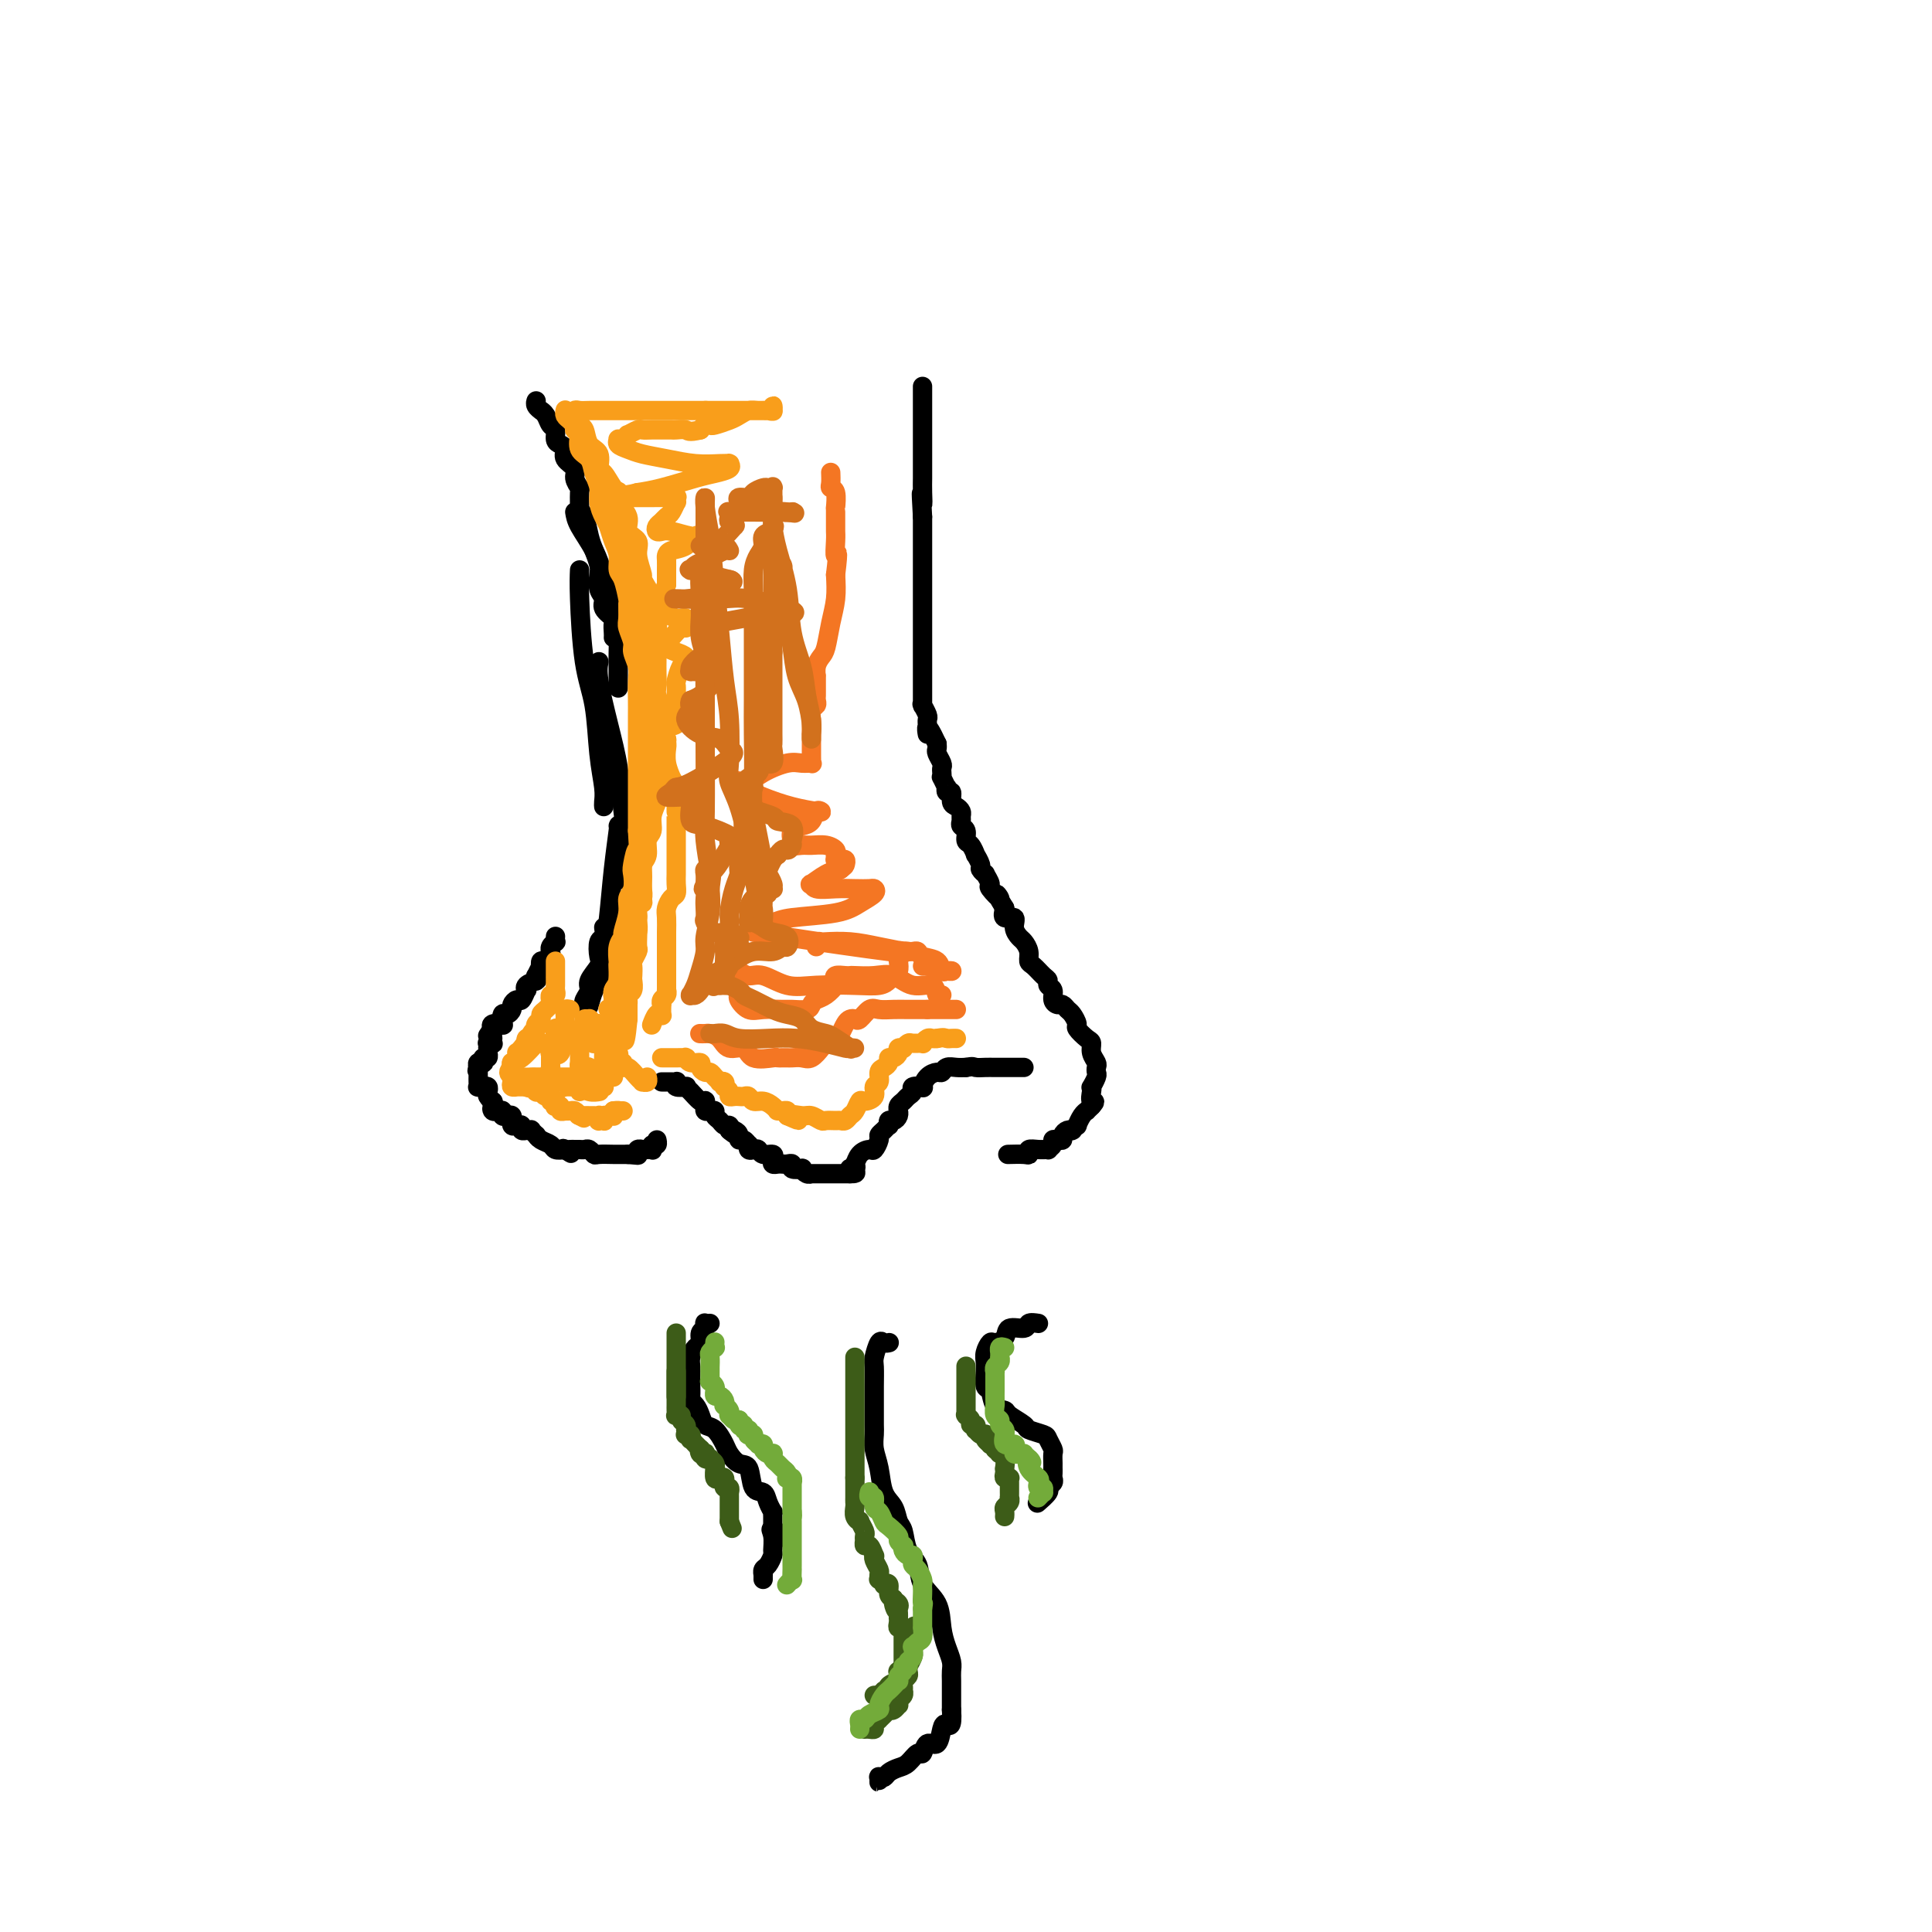 <svg viewBox='0 0 400 400' version='1.1' xmlns='http://www.w3.org/2000/svg' xmlns:xlink='http://www.w3.org/1999/xlink'><g fill='none' stroke='#000000' stroke-width='4' stroke-linecap='round' stroke-linejoin='round'><path d='M119,106c0.130,0.823 0.259,1.646 1,3c0.741,1.354 2.093,3.237 3,5c0.907,1.763 1.367,3.404 2,5c0.633,1.596 1.437,3.146 2,5c0.563,1.854 0.883,4.011 1,6c0.117,1.989 0.031,3.812 0,5c-0.031,1.188 -0.008,1.743 0,3c0.008,1.257 0.002,3.216 0,4c-0.002,0.784 -0.001,0.392 0,0'/><path d='M120,118c-0.059,1.269 -0.117,2.538 0,6c0.117,3.462 0.410,9.116 1,13c0.590,3.884 1.479,5.997 2,9c0.521,3.003 0.676,6.896 1,10c0.324,3.104 0.819,5.420 1,7c0.181,1.580 0.049,2.425 0,3c-0.049,0.575 -0.014,0.878 0,1c0.014,0.122 0.007,0.061 0,0'/><path d='M124,137c-0.172,0.887 -0.343,1.774 0,4c0.343,2.226 1.202,5.789 2,9c0.798,3.211 1.535,6.068 2,9c0.465,2.932 0.658,5.938 1,9c0.342,3.062 0.834,6.179 1,8c0.166,1.821 0.006,2.344 0,3c-0.006,0.656 0.142,1.444 0,2c-0.142,0.556 -0.574,0.881 -1,1c-0.426,0.119 -0.845,0.032 -1,0c-0.155,-0.032 -0.044,-0.009 0,0c0.044,0.009 0.022,0.005 0,0'/><path d='M128,171c0.089,-0.224 0.179,-0.449 0,1c-0.179,1.449 -0.625,4.571 -1,8c-0.375,3.429 -0.679,7.165 -1,10c-0.321,2.835 -0.661,4.771 -1,7c-0.339,2.229 -0.679,4.752 -1,6c-0.321,1.248 -0.625,1.221 -1,2c-0.375,0.779 -0.821,2.366 -1,3c-0.179,0.634 -0.089,0.317 0,0'/><path d='M125,192c0.109,0.812 0.217,1.625 0,2c-0.217,0.375 -0.761,0.313 -1,1c-0.239,0.687 -0.173,2.124 0,3c0.173,0.876 0.453,1.191 0,2c-0.453,0.809 -1.638,2.112 -2,3c-0.362,0.888 0.099,1.362 0,2c-0.099,0.638 -0.757,1.441 -1,2c-0.243,0.559 -0.069,0.874 0,1c0.069,0.126 0.035,0.063 0,0'/><path d='M115,194c0.008,-0.119 0.016,-0.238 0,0c-0.016,0.238 -0.057,0.834 0,1c0.057,0.166 0.212,-0.096 0,0c-0.212,0.096 -0.792,0.552 -1,1c-0.208,0.448 -0.045,0.889 0,1c0.045,0.111 -0.027,-0.110 0,0c0.027,0.110 0.152,0.549 0,1c-0.152,0.451 -0.580,0.913 -1,1c-0.420,0.087 -0.830,-0.202 -1,0c-0.170,0.202 -0.098,0.895 0,1c0.098,0.105 0.222,-0.378 0,0c-0.222,0.378 -0.789,1.617 -1,2c-0.211,0.383 -0.064,-0.091 0,0c0.064,0.091 0.045,0.747 0,1c-0.045,0.253 -0.116,0.104 0,0c0.116,-0.104 0.420,-0.164 0,0c-0.420,0.164 -1.565,0.551 -2,1c-0.435,0.449 -0.159,0.961 0,1c0.159,0.039 0.201,-0.393 0,0c-0.201,0.393 -0.645,1.612 -1,2c-0.355,0.388 -0.621,-0.056 -1,0c-0.379,0.056 -0.873,0.611 -1,1c-0.127,0.389 0.111,0.612 0,1c-0.111,0.388 -0.573,0.940 -1,1c-0.427,0.060 -0.819,-0.374 -1,0c-0.181,0.374 -0.152,1.554 0,2c0.152,0.446 0.425,0.159 0,0c-0.425,-0.159 -1.550,-0.188 -2,0c-0.450,0.188 -0.225,0.594 0,1'/><path d='M102,213c-2.011,2.896 -0.539,0.636 0,0c0.539,-0.636 0.145,0.351 0,1c-0.145,0.649 -0.043,0.959 0,1c0.043,0.041 0.026,-0.186 0,0c-0.026,0.186 -0.059,0.786 0,1c0.059,0.214 0.212,0.042 0,0c-0.212,-0.042 -0.789,0.045 -1,0c-0.211,-0.045 -0.057,-0.223 0,0c0.057,0.223 0.016,0.849 0,1c-0.016,0.151 -0.008,-0.171 0,0c0.008,0.171 0.016,0.834 0,1c-0.016,0.166 -0.056,-0.166 0,0c0.056,0.166 0.207,0.828 0,1c-0.207,0.172 -0.774,-0.147 -1,0c-0.226,0.147 -0.112,0.761 0,1c0.112,0.239 0.223,0.103 0,0c-0.223,-0.103 -0.778,-0.172 -1,0c-0.222,0.172 -0.111,0.586 0,1'/><path d='M99,221c-0.464,1.249 -0.124,0.372 0,0c0.124,-0.372 0.033,-0.241 0,0c-0.033,0.241 -0.009,0.590 0,1c0.009,0.410 0.001,0.880 0,1c-0.001,0.120 0.004,-0.112 0,0c-0.004,0.112 -0.016,0.566 0,1c0.016,0.434 0.061,0.847 0,1c-0.061,0.153 -0.226,0.045 0,0c0.226,-0.045 0.845,-0.026 1,0c0.155,0.026 -0.154,0.059 0,0c0.154,-0.059 0.772,-0.209 1,0c0.228,0.209 0.065,0.778 0,1c-0.065,0.222 -0.031,0.098 0,0c0.031,-0.098 0.060,-0.171 0,0c-0.060,0.171 -0.208,0.584 0,1c0.208,0.416 0.774,0.833 1,1c0.226,0.167 0.113,0.083 0,0'/><path d='M102,228c0.482,1.249 0.185,0.870 0,1c-0.185,0.130 -0.260,0.767 0,1c0.260,0.233 0.854,0.061 1,0c0.146,-0.061 -0.158,-0.013 0,0c0.158,0.013 0.777,-0.010 1,0c0.223,0.010 0.049,0.054 0,0c-0.049,-0.054 0.025,-0.207 0,0c-0.025,0.207 -0.150,0.772 0,1c0.150,0.228 0.575,0.117 1,0c0.425,-0.117 0.849,-0.241 1,0c0.151,0.241 0.031,0.848 0,1c-0.031,0.152 0.029,-0.152 0,0c-0.029,0.152 -0.148,0.759 0,1c0.148,0.241 0.562,0.117 1,0c0.438,-0.117 0.901,-0.228 1,0c0.099,0.228 -0.166,0.793 0,1c0.166,0.207 0.761,0.054 1,0c0.239,-0.054 0.120,-0.011 0,0c-0.120,0.011 -0.243,-0.012 0,0c0.243,0.012 0.852,0.059 1,0c0.148,-0.059 -0.164,-0.223 0,0c0.164,0.223 0.803,0.834 1,1c0.197,0.166 -0.047,-0.113 0,0c0.047,0.113 0.384,0.618 1,1c0.616,0.382 1.512,0.641 2,1c0.488,0.359 0.568,0.817 1,1c0.432,0.183 1.216,0.092 2,0'/><path d='M117,238c2.333,1.547 0.667,0.414 0,0c-0.667,-0.414 -0.333,-0.111 0,0c0.333,0.111 0.667,0.029 1,0c0.333,-0.029 0.667,-0.004 1,0c0.333,0.004 0.665,-0.013 1,0c0.335,0.013 0.675,0.056 1,0c0.325,-0.056 0.637,-0.211 1,0c0.363,0.211 0.777,0.789 1,1c0.223,0.211 0.255,0.057 1,0c0.745,-0.057 2.202,-0.015 3,0c0.798,0.015 0.935,0.004 1,0c0.065,-0.004 0.056,-0.001 0,0c-0.056,0.001 -0.159,0.000 0,0c0.159,-0.000 0.581,-0.000 1,0c0.419,0.000 0.834,0.000 1,0c0.166,-0.000 0.083,-0.000 0,0'/><path d='M130,239c2.480,0.215 2.180,0.254 2,0c-0.180,-0.254 -0.240,-0.800 0,-1c0.240,-0.200 0.781,-0.053 1,0c0.219,0.053 0.115,0.014 0,0c-0.115,-0.014 -0.241,-0.003 0,0c0.241,0.003 0.848,-0.003 1,0c0.152,0.003 -0.152,0.016 0,0c0.152,-0.016 0.759,-0.061 1,0c0.241,0.061 0.117,0.226 0,0c-0.117,-0.226 -0.227,-0.844 0,-1c0.227,-0.156 0.792,0.150 1,0c0.208,-0.150 0.059,-0.757 0,-1c-0.059,-0.243 -0.030,-0.121 0,0'/><path d='M137,224c0.445,-0.001 0.890,-0.001 1,0c0.110,0.001 -0.116,0.004 0,0c0.116,-0.004 0.575,-0.015 1,0c0.425,0.015 0.817,0.056 1,0c0.183,-0.056 0.156,-0.209 0,0c-0.156,0.209 -0.442,0.782 0,1c0.442,0.218 1.611,0.083 2,0c0.389,-0.083 -0.001,-0.114 0,0c0.001,0.114 0.393,0.373 1,1c0.607,0.627 1.430,1.622 2,2c0.570,0.378 0.888,0.140 1,0c0.112,-0.140 0.020,-0.182 0,0c-0.020,0.182 0.032,0.588 0,1c-0.032,0.412 -0.149,0.831 0,1c0.149,0.169 0.565,0.088 1,0c0.435,-0.088 0.891,-0.182 1,0c0.109,0.182 -0.128,0.640 0,1c0.128,0.360 0.622,0.622 1,1c0.378,0.378 0.640,0.871 1,1c0.360,0.129 0.817,-0.106 1,0c0.183,0.106 0.091,0.553 0,1'/><path d='M151,234c2.122,1.559 0.428,0.455 0,0c-0.428,-0.455 0.411,-0.261 1,0c0.589,0.261 0.929,0.591 1,1c0.071,0.409 -0.125,0.898 0,1c0.125,0.102 0.572,-0.183 1,0c0.428,0.183 0.836,0.832 1,1c0.164,0.168 0.084,-0.147 0,0c-0.084,0.147 -0.173,0.757 0,1c0.173,0.243 0.607,0.121 1,0c0.393,-0.121 0.746,-0.239 1,0c0.254,0.239 0.411,0.835 1,1c0.589,0.165 1.611,-0.099 2,0c0.389,0.099 0.145,0.563 0,1c-0.145,0.437 -0.192,0.848 0,1c0.192,0.152 0.624,0.044 1,0c0.376,-0.044 0.697,-0.026 1,0c0.303,0.026 0.588,0.058 1,0c0.412,-0.058 0.950,-0.208 1,0c0.050,0.208 -0.389,0.774 0,1c0.389,0.226 1.607,0.113 2,0c0.393,-0.113 -0.039,-0.226 0,0c0.039,0.226 0.549,0.793 1,1c0.451,0.207 0.845,0.056 1,0c0.155,-0.056 0.073,-0.015 0,0c-0.073,0.015 -0.136,0.004 0,0c0.136,-0.004 0.470,-0.001 1,0c0.530,0.001 1.255,0.000 2,0c0.745,-0.000 1.509,-0.000 2,0c0.491,0.000 0.709,0.000 1,0c0.291,-0.000 0.655,-0.000 1,0c0.345,0.000 0.673,0.000 1,0'/><path d='M176,243c2.415,0.065 0.453,-0.774 0,-1c-0.453,-0.226 0.603,0.159 1,0c0.397,-0.159 0.133,-0.864 0,-1c-0.133,-0.136 -0.137,0.297 0,0c0.137,-0.297 0.414,-1.322 1,-2c0.586,-0.678 1.480,-1.007 2,-1c0.520,0.007 0.665,0.352 1,0c0.335,-0.352 0.861,-1.400 1,-2c0.139,-0.600 -0.107,-0.753 0,-1c0.107,-0.247 0.567,-0.587 1,-1c0.433,-0.413 0.838,-0.898 1,-1c0.162,-0.102 0.082,0.179 0,0c-0.082,-0.179 -0.165,-0.818 0,-1c0.165,-0.182 0.579,0.092 1,0c0.421,-0.092 0.848,-0.549 1,-1c0.152,-0.451 0.029,-0.894 0,-1c-0.029,-0.106 0.035,0.127 0,0c-0.035,-0.127 -0.169,-0.612 0,-1c0.169,-0.388 0.641,-0.679 1,-1c0.359,-0.321 0.603,-0.673 1,-1c0.397,-0.327 0.945,-0.630 1,-1c0.055,-0.370 -0.385,-0.807 0,-1c0.385,-0.193 1.595,-0.142 2,0c0.405,0.142 0.006,0.374 0,0c-0.006,-0.374 0.383,-1.354 1,-2c0.617,-0.646 1.464,-0.958 2,-1c0.536,-0.042 0.762,0.185 1,0c0.238,-0.185 0.487,-0.780 1,-1c0.513,-0.220 1.289,-0.063 2,0c0.711,0.063 1.355,0.031 2,0'/><path d='M200,221c1.592,-0.309 1.573,-0.083 2,0c0.427,0.083 1.302,0.022 2,0c0.698,-0.022 1.220,-0.006 2,0c0.780,0.006 1.817,0.002 2,0c0.183,-0.002 -0.487,-0.000 0,0c0.487,0.000 2.131,0.000 3,0c0.869,-0.000 0.963,-0.000 1,0c0.037,0.000 0.019,0.000 0,0'/><path d='M209,239c-0.306,0.008 -0.613,0.016 0,0c0.613,-0.016 2.144,-0.057 3,0c0.856,0.057 1.037,0.212 1,0c-0.037,-0.212 -0.293,-0.792 0,-1c0.293,-0.208 1.136,-0.045 2,0c0.864,0.045 1.751,-0.026 2,0c0.249,0.026 -0.140,0.151 0,0c0.140,-0.151 0.807,-0.579 1,-1c0.193,-0.421 -0.089,-0.835 0,-1c0.089,-0.165 0.549,-0.083 1,0c0.451,0.083 0.892,0.165 1,0c0.108,-0.165 -0.116,-0.579 0,-1c0.116,-0.421 0.571,-0.849 1,-1c0.429,-0.151 0.832,-0.025 1,0c0.168,0.025 0.100,-0.052 0,0c-0.100,0.052 -0.233,0.234 0,0c0.233,-0.234 0.832,-0.885 1,-1c0.168,-0.115 -0.096,0.306 0,0c0.096,-0.306 0.551,-1.340 1,-2c0.449,-0.660 0.890,-0.947 1,-1c0.110,-0.053 -0.111,0.128 0,0c0.111,-0.128 0.556,-0.564 1,-1'/><path d='M226,229c1.239,-1.361 0.336,-0.764 0,-1c-0.336,-0.236 -0.104,-1.306 0,-2c0.104,-0.694 0.080,-1.012 0,-1c-0.080,0.012 -0.217,0.355 0,0c0.217,-0.355 0.786,-1.407 1,-2c0.214,-0.593 0.072,-0.726 0,-1c-0.072,-0.274 -0.073,-0.688 0,-1c0.073,-0.312 0.222,-0.521 0,-1c-0.222,-0.479 -0.815,-1.226 -1,-2c-0.185,-0.774 0.039,-1.573 0,-2c-0.039,-0.427 -0.339,-0.481 -1,-1c-0.661,-0.519 -1.683,-1.502 -2,-2c-0.317,-0.498 0.070,-0.511 0,-1c-0.070,-0.489 -0.597,-1.453 -1,-2c-0.403,-0.547 -0.681,-0.675 -1,-1c-0.319,-0.325 -0.678,-0.846 -1,-1c-0.322,-0.154 -0.608,0.061 -1,0c-0.392,-0.061 -0.892,-0.396 -1,-1c-0.108,-0.604 0.175,-1.475 0,-2c-0.175,-0.525 -0.807,-0.703 -1,-1c-0.193,-0.297 0.054,-0.712 0,-1c-0.054,-0.288 -0.410,-0.448 -1,-1c-0.590,-0.552 -1.415,-1.495 -2,-2c-0.585,-0.505 -0.932,-0.571 -1,-1c-0.068,-0.429 0.141,-1.219 0,-2c-0.141,-0.781 -0.634,-1.553 -1,-2c-0.366,-0.447 -0.606,-0.570 -1,-1c-0.394,-0.430 -0.941,-1.167 -1,-2c-0.059,-0.833 0.369,-1.763 0,-2c-0.369,-0.237 -1.534,0.218 -2,0c-0.466,-0.218 -0.233,-1.109 0,-2'/><path d='M208,188c-2.885,-4.671 -1.098,-2.347 -1,-2c0.098,0.347 -1.495,-1.283 -2,-2c-0.505,-0.717 0.076,-0.519 0,-1c-0.076,-0.481 -0.809,-1.639 -1,-2c-0.191,-0.361 0.160,0.077 0,0c-0.160,-0.077 -0.830,-0.669 -1,-1c-0.170,-0.331 0.161,-0.402 0,-1c-0.161,-0.598 -0.813,-1.722 -1,-2c-0.187,-0.278 0.090,0.290 0,0c-0.090,-0.290 -0.546,-1.440 -1,-2c-0.454,-0.560 -0.907,-0.531 -1,-1c-0.093,-0.469 0.172,-1.435 0,-2c-0.172,-0.565 -0.781,-0.729 -1,-1c-0.219,-0.271 -0.049,-0.649 0,-1c0.049,-0.351 -0.024,-0.676 0,-1c0.024,-0.324 0.146,-0.646 0,-1c-0.146,-0.354 -0.561,-0.740 -1,-1c-0.439,-0.260 -0.901,-0.393 -1,-1c-0.099,-0.607 0.166,-1.687 0,-2c-0.166,-0.313 -0.762,0.141 -1,0c-0.238,-0.141 -0.116,-0.878 0,-1c0.116,-0.122 0.227,0.370 0,0c-0.227,-0.370 -0.792,-1.604 -1,-2c-0.208,-0.396 -0.060,0.045 0,0c0.060,-0.045 0.030,-0.575 0,-1c-0.030,-0.425 -0.061,-0.744 0,-1c0.061,-0.256 0.212,-0.450 0,-1c-0.212,-0.550 -0.788,-1.456 -1,-2c-0.212,-0.544 -0.061,-0.727 0,-1c0.061,-0.273 0.030,-0.637 0,-1'/><path d='M194,154c-2.618,-5.665 -2.165,-2.826 -2,-2c0.165,0.826 0.040,-0.361 0,-1c-0.040,-0.639 0.003,-0.732 0,-1c-0.003,-0.268 -0.053,-0.712 0,-1c0.053,-0.288 0.210,-0.421 0,-1c-0.210,-0.579 -0.788,-1.603 -1,-2c-0.212,-0.397 -0.057,-0.167 0,0c0.057,0.167 0.015,0.270 0,0c-0.015,-0.270 -0.004,-0.912 0,-1c0.004,-0.088 0.001,0.380 0,0c-0.001,-0.380 -0.000,-1.606 0,-2c0.000,-0.394 0.000,0.045 0,0c-0.000,-0.045 -0.000,-0.575 0,-1c0.000,-0.425 0.000,-0.746 0,-1c-0.000,-0.254 -0.000,-0.440 0,-1c0.000,-0.560 0.000,-1.494 0,-2c-0.000,-0.506 -0.000,-0.582 0,-1c0.000,-0.418 0.000,-1.176 0,-2c-0.000,-0.824 -0.000,-1.713 0,-2c0.000,-0.287 0.000,0.027 0,0c-0.000,-0.027 -0.000,-0.395 0,-1c0.000,-0.605 0.000,-1.445 0,-2c-0.000,-0.555 -0.000,-0.824 0,-1c0.000,-0.176 0.000,-0.259 0,-1c-0.000,-0.741 -0.000,-2.141 0,-3c0.000,-0.859 0.000,-1.176 0,-2c-0.000,-0.824 -0.000,-2.154 0,-3c0.000,-0.846 0.000,-1.206 0,-2c-0.000,-0.794 -0.000,-2.021 0,-3c0.000,-0.979 -0.000,-1.708 0,-3c0.000,-1.292 0.000,-3.146 0,-5'/><path d='M191,107c-0.464,-7.868 -0.124,-4.037 0,-3c0.124,1.037 0.033,-0.719 0,-2c-0.033,-1.281 -0.009,-2.085 0,-3c0.009,-0.915 0.002,-1.940 0,-3c-0.002,-1.060 -0.001,-2.157 0,-3c0.001,-0.843 0.000,-1.434 0,-2c-0.000,-0.566 -0.000,-1.107 0,-2c0.000,-0.893 0.000,-2.138 0,-3c-0.000,-0.862 -0.000,-1.342 0,-2c0.000,-0.658 0.000,-1.496 0,-2c-0.000,-0.504 -0.000,-0.674 0,-1c0.000,-0.326 0.000,-0.807 0,-1c-0.000,-0.193 -0.000,-0.096 0,0'/><path d='M127,132c0.017,-0.214 0.034,-0.428 0,-1c-0.034,-0.572 -0.118,-1.503 0,-2c0.118,-0.497 0.438,-0.560 0,-1c-0.438,-0.440 -1.633,-1.258 -2,-2c-0.367,-0.742 0.095,-1.409 0,-2c-0.095,-0.591 -0.746,-1.104 -1,-2c-0.254,-0.896 -0.109,-2.173 0,-3c0.109,-0.827 0.183,-1.203 0,-2c-0.183,-0.797 -0.623,-2.013 -1,-3c-0.377,-0.987 -0.690,-1.743 -1,-3c-0.310,-1.257 -0.618,-3.015 -1,-4c-0.382,-0.985 -0.839,-1.198 -1,-1c-0.161,0.198 -0.027,0.807 0,0c0.027,-0.807 -0.053,-3.031 0,-4c0.053,-0.969 0.239,-0.683 0,-1c-0.239,-0.317 -0.904,-1.237 -1,-2c-0.096,-0.763 0.377,-1.369 0,-2c-0.377,-0.631 -1.603,-1.286 -2,-2c-0.397,-0.714 0.034,-1.486 0,-2c-0.034,-0.514 -0.534,-0.771 -1,-1c-0.466,-0.229 -0.900,-0.429 -1,-1c-0.100,-0.571 0.132,-1.511 0,-2c-0.132,-0.489 -0.628,-0.526 -1,-1c-0.372,-0.474 -0.622,-1.385 -1,-2c-0.378,-0.615 -0.886,-0.935 -1,-1c-0.114,-0.065 0.166,0.126 0,0c-0.166,-0.126 -0.776,-0.570 -1,-1c-0.224,-0.430 -0.060,-0.847 0,-1c0.060,-0.153 0.017,-0.044 0,0c-0.017,0.044 -0.009,0.022 0,0'/><path d='M147,274c-0.414,0.026 -0.828,0.052 -1,0c-0.172,-0.052 -0.101,-0.184 0,0c0.101,0.184 0.234,0.682 0,1c-0.234,0.318 -0.833,0.455 -1,1c-0.167,0.545 0.099,1.496 0,2c-0.099,0.504 -0.562,0.560 -1,1c-0.438,0.440 -0.849,1.265 -1,2c-0.151,0.735 -0.040,1.381 0,2c0.040,0.619 0.010,1.213 0,2c-0.010,0.787 0.000,1.768 0,2c-0.000,0.232 -0.011,-0.286 0,0c0.011,0.286 0.044,1.376 0,2c-0.044,0.624 -0.164,0.781 0,1c0.164,0.219 0.611,0.499 1,1c0.389,0.501 0.719,1.222 1,2c0.281,0.778 0.512,1.614 1,2c0.488,0.386 1.234,0.324 2,1c0.766,0.676 1.552,2.090 2,3c0.448,0.910 0.558,1.314 1,2c0.442,0.686 1.217,1.653 2,2c0.783,0.347 1.572,0.072 2,1c0.428,0.928 0.493,3.057 1,4c0.507,0.943 1.456,0.700 2,1c0.544,0.300 0.682,1.144 1,2c0.318,0.856 0.817,1.724 1,2c0.183,0.276 0.049,-0.041 0,0c-0.049,0.041 -0.014,0.440 0,1c0.014,0.560 0.007,1.280 0,2'/><path d='M160,316c2.629,4.235 0.702,1.821 0,1c-0.702,-0.821 -0.178,-0.049 0,1c0.178,1.049 0.009,2.376 0,3c-0.009,0.624 0.141,0.544 0,1c-0.141,0.456 -0.574,1.446 -1,2c-0.426,0.554 -0.846,0.670 -1,1c-0.154,0.330 -0.041,0.872 0,1c0.041,0.128 0.011,-0.158 0,0c-0.011,0.158 -0.003,0.759 0,1c0.003,0.241 0.002,0.120 0,0'/><path d='M184,278c0.091,-0.022 0.182,-0.044 0,0c-0.182,0.044 -0.637,0.154 -1,0c-0.363,-0.154 -0.633,-0.571 -1,0c-0.367,0.571 -0.830,2.130 -1,3c-0.170,0.870 -0.046,1.052 0,2c0.046,0.948 0.012,2.662 0,4c-0.012,1.338 -0.004,2.300 0,3c0.004,0.700 0.004,1.137 0,2c-0.004,0.863 -0.013,2.153 0,3c0.013,0.847 0.049,1.251 0,2c-0.049,0.749 -0.182,1.843 0,3c0.182,1.157 0.679,2.377 1,4c0.321,1.623 0.466,3.649 1,5c0.534,1.351 1.457,2.027 2,3c0.543,0.973 0.707,2.245 1,3c0.293,0.755 0.716,0.994 1,2c0.284,1.006 0.429,2.779 1,4c0.571,1.221 1.567,1.891 2,3c0.433,1.109 0.302,2.657 1,4c0.698,1.343 2.226,2.481 3,4c0.774,1.519 0.796,3.417 1,5c0.204,1.583 0.591,2.850 1,4c0.409,1.150 0.842,2.184 1,3c0.158,0.816 0.042,1.415 0,2c-0.042,0.585 -0.011,1.158 0,2c0.011,0.842 0.003,1.955 0,3c-0.003,1.045 -0.002,2.023 0,3'/><path d='M197,354c0.290,4.073 -0.486,3.257 -1,3c-0.514,-0.257 -0.767,0.045 -1,1c-0.233,0.955 -0.447,2.564 -1,3c-0.553,0.436 -1.446,-0.301 -2,0c-0.554,0.301 -0.768,1.638 -1,2c-0.232,0.362 -0.482,-0.253 -1,0c-0.518,0.253 -1.306,1.375 -2,2c-0.694,0.625 -1.296,0.755 -2,1c-0.704,0.245 -1.509,0.606 -2,1c-0.491,0.394 -0.667,0.820 -1,1c-0.333,0.180 -0.821,0.115 -1,0c-0.179,-0.115 -0.048,-0.279 0,0c0.048,0.279 0.013,1.003 0,1c-0.013,-0.003 -0.003,-0.732 0,-1c0.003,-0.268 0.001,-0.077 0,0c-0.001,0.077 -0.000,0.038 0,0'/><path d='M215,274c-0.819,-0.127 -1.638,-0.254 -2,0c-0.362,0.254 -0.268,0.890 -1,1c-0.732,0.110 -2.291,-0.304 -3,0c-0.709,0.304 -0.568,1.328 -1,2c-0.432,0.672 -1.436,0.994 -2,1c-0.564,0.006 -0.688,-0.303 -1,0c-0.312,0.303 -0.812,1.217 -1,2c-0.188,0.783 -0.063,1.436 0,2c0.063,0.564 0.063,1.040 0,2c-0.063,0.960 -0.188,2.403 0,3c0.188,0.597 0.688,0.349 1,1c0.312,0.651 0.435,2.202 1,3c0.565,0.798 1.574,0.844 2,1c0.426,0.156 0.271,0.422 1,1c0.729,0.578 2.343,1.468 3,2c0.657,0.532 0.358,0.705 1,1c0.642,0.295 2.225,0.713 3,1c0.775,0.287 0.744,0.445 1,1c0.256,0.555 0.801,1.507 1,2c0.199,0.493 0.053,0.527 0,1c-0.053,0.473 -0.015,1.383 0,2c0.015,0.617 0.005,0.939 0,1c-0.005,0.061 -0.006,-0.138 0,0c0.006,0.138 0.018,0.613 0,1c-0.018,0.387 -0.065,0.686 0,1c0.065,0.314 0.242,0.645 0,1c-0.242,0.355 -0.902,0.736 -1,1c-0.098,0.264 0.365,0.411 0,1c-0.365,0.589 -1.560,1.620 -2,2c-0.440,0.380 -0.126,0.109 0,0c0.126,-0.109 0.063,-0.054 0,0'/></g>
<g fill='none' stroke='#3D5C18' stroke-width='4' stroke-linecap='round' stroke-linejoin='round'><path d='M140,276c0.000,0.241 0.000,0.483 0,1c0.000,0.517 0.000,1.311 0,2c0.000,0.689 -0.000,1.274 0,2c0.000,0.726 0.000,1.592 0,3c-0.000,1.408 0.000,3.357 0,4c0.000,0.643 0.000,-0.019 0,0c0.000,0.019 0.000,0.720 0,1c0.000,0.280 0.000,0.140 0,0'/><path d='M140,284c0.000,-0.089 0.000,-0.177 0,0c-0.000,0.177 -0.000,0.621 0,1c0.000,0.379 0.000,0.694 0,1c-0.000,0.306 -0.000,0.603 0,1c0.000,0.397 0.000,0.894 0,1c-0.000,0.106 -0.000,-0.178 0,0c0.000,0.178 0.000,0.817 0,1c-0.000,0.183 -0.000,-0.092 0,0c0.000,0.092 0.000,0.550 0,1c-0.000,0.450 -0.001,0.891 0,1c0.001,0.109 0.004,-0.115 0,0c-0.004,0.115 -0.016,0.570 0,1c0.016,0.430 0.061,0.836 0,1c-0.061,0.164 -0.226,0.086 0,0c0.226,-0.086 0.845,-0.182 1,0c0.155,0.182 -0.155,0.641 0,1c0.155,0.359 0.773,0.618 1,1c0.227,0.382 0.061,0.887 0,1c-0.061,0.113 -0.017,-0.166 0,0c0.017,0.166 0.008,0.775 0,1c-0.008,0.225 -0.016,0.064 0,0c0.016,-0.064 0.056,-0.032 0,0c-0.056,0.032 -0.207,0.065 0,0c0.207,-0.065 0.773,-0.228 1,0c0.227,0.228 0.116,0.849 0,1c-0.116,0.151 -0.237,-0.166 0,0c0.237,0.166 0.833,0.814 1,1c0.167,0.186 -0.095,-0.090 0,0c0.095,0.090 0.548,0.545 1,1'/><path d='M145,300c0.789,1.023 0.263,0.082 0,0c-0.263,-0.082 -0.263,0.696 0,1c0.263,0.304 0.787,0.133 1,0c0.213,-0.133 0.113,-0.229 0,0c-0.113,0.229 -0.241,0.784 0,1c0.241,0.216 0.849,0.094 1,0c0.151,-0.094 -0.157,-0.161 0,0c0.157,0.161 0.777,0.551 1,1c0.223,0.449 0.050,0.956 0,1c-0.050,0.044 0.025,-0.377 0,0c-0.025,0.377 -0.150,1.550 0,2c0.150,0.450 0.575,0.177 1,0c0.425,-0.177 0.850,-0.259 1,0c0.150,0.259 0.026,0.858 0,1c-0.026,0.142 0.046,-0.173 0,0c-0.046,0.173 -0.208,0.835 0,1c0.208,0.165 0.788,-0.165 1,0c0.212,0.165 0.057,0.827 0,1c-0.057,0.173 -0.015,-0.143 0,0c0.015,0.143 0.004,0.745 0,1c-0.004,0.255 -0.001,0.163 0,0c0.001,-0.163 0.000,-0.399 0,0c-0.000,0.399 -0.000,1.431 0,2c0.000,0.569 0.000,0.675 0,1c-0.000,0.325 -0.000,0.871 0,1c0.000,0.129 0.000,-0.158 0,0c-0.000,0.158 -0.000,0.759 0,1c0.000,0.241 0.000,0.120 0,0'/><path d='M151,315c1.000,2.500 0.500,1.250 0,0'/><path d='M177,281c0.000,0.301 0.000,0.602 0,1c0.000,0.398 0.000,0.894 0,1c0.000,0.106 0.000,-0.179 0,0c0.000,0.179 0.000,0.821 0,1c0.000,0.179 -0.000,-0.106 0,0c0.000,0.106 0.000,0.602 0,1c-0.000,0.398 0.000,0.697 0,1c0.000,0.303 0.000,0.611 0,1c0.000,0.389 -0.000,0.860 0,1c0.000,0.140 0.000,-0.051 0,0c0.000,0.051 0.000,0.344 0,1c0.000,0.656 0.000,1.677 0,2c0.000,0.323 0.000,-0.050 0,0c0.000,0.050 0.000,0.525 0,1c0.000,0.475 0.000,0.952 0,1c0.000,0.048 0.000,-0.333 0,0c0.000,0.333 0.000,1.379 0,2c0.000,0.621 0.000,0.815 0,1c0.000,0.185 0.000,0.361 0,1c0.000,0.639 0.000,1.742 0,2c0.000,0.258 0.000,-0.329 0,0c0.000,0.329 0.000,1.575 0,2c0.000,0.425 0.000,0.028 0,0c0.000,-0.028 0.000,0.312 0,1c0.000,0.688 0.000,1.724 0,2c0.000,0.276 0.000,-0.207 0,0c0.000,0.207 0.000,1.103 0,2'/><path d='M177,306c-0.000,3.818 -0.000,0.865 0,0c0.000,-0.865 0.000,0.360 0,1c-0.000,0.640 -0.000,0.697 0,1c0.000,0.303 0.000,0.854 0,1c-0.000,0.146 -0.001,-0.112 0,0c0.001,0.112 0.004,0.595 0,1c-0.004,0.405 -0.016,0.734 0,1c0.016,0.266 0.061,0.470 0,1c-0.061,0.530 -0.226,1.384 0,2c0.226,0.616 0.845,0.992 1,1c0.155,0.008 -0.154,-0.353 0,0c0.154,0.353 0.773,1.419 1,2c0.227,0.581 0.064,0.675 0,1c-0.064,0.325 -0.027,0.879 0,1c0.027,0.121 0.046,-0.192 0,0c-0.046,0.192 -0.157,0.891 0,1c0.157,0.109 0.582,-0.370 1,0c0.418,0.370 0.830,1.590 1,2c0.170,0.410 0.098,0.009 0,0c-0.098,-0.009 -0.224,0.375 0,1c0.224,0.625 0.796,1.492 1,2c0.204,0.508 0.040,0.659 0,1c-0.040,0.341 0.046,0.874 0,1c-0.046,0.126 -0.223,-0.156 0,0c0.223,0.156 0.847,0.749 1,1c0.153,0.251 -0.165,0.160 0,0c0.165,-0.160 0.814,-0.389 1,0c0.186,0.389 -0.090,1.397 0,2c0.090,0.603 0.545,0.802 1,1'/><path d='M185,331c1.177,4.107 0.119,1.875 0,1c-0.119,-0.875 0.700,-0.393 1,0c0.300,0.393 0.081,0.696 0,1c-0.081,0.304 -0.023,0.607 0,1c0.023,0.393 0.010,0.875 0,1c-0.010,0.125 -0.017,-0.106 0,0c0.017,0.106 0.057,0.548 0,1c-0.057,0.452 -0.211,0.912 0,1c0.211,0.088 0.789,-0.197 1,0c0.211,0.197 0.057,0.875 0,1c-0.057,0.125 -0.015,-0.303 0,0c0.015,0.303 0.004,1.338 0,2c-0.004,0.662 -0.001,0.951 0,1c0.001,0.049 0.000,-0.140 0,0c-0.000,0.140 0.001,0.611 0,1c-0.001,0.389 -0.004,0.697 0,1c0.004,0.303 0.015,0.602 0,1c-0.015,0.398 -0.056,0.894 0,1c0.056,0.106 0.211,-0.178 0,0c-0.211,0.178 -0.786,0.817 -1,1c-0.214,0.183 -0.065,-0.092 0,0c0.065,0.092 0.045,0.550 0,1c-0.045,0.450 -0.117,0.891 0,1c0.117,0.109 0.423,-0.114 0,0c-0.423,0.114 -1.577,0.567 -2,1c-0.423,0.433 -0.117,0.847 0,1c0.117,0.153 0.045,0.044 0,0c-0.045,-0.044 -0.064,-0.022 0,0c0.064,0.022 0.209,0.044 0,0c-0.209,-0.044 -0.774,-0.156 -1,0c-0.226,0.156 -0.113,0.578 0,1'/><path d='M183,351c-0.841,1.238 -0.944,0.332 -1,0c-0.056,-0.332 -0.067,-0.089 0,0c0.067,0.089 0.210,0.024 0,0c-0.210,-0.024 -0.774,-0.007 -1,0c-0.226,0.007 -0.113,0.003 0,0'/><path d='M200,283c0.000,-0.128 0.000,-0.256 0,0c-0.000,0.256 -0.000,0.895 0,1c0.000,0.105 0.000,-0.324 0,0c-0.000,0.324 -0.000,1.400 0,2c0.000,0.600 0.000,0.724 0,1c-0.000,0.276 -0.000,0.705 0,1c0.000,0.295 0.000,0.458 0,1c-0.000,0.542 -0.001,1.465 0,2c0.001,0.535 0.004,0.682 0,1c-0.004,0.318 -0.016,0.807 0,1c0.016,0.193 0.061,0.089 0,0c-0.061,-0.089 -0.226,-0.163 0,0c0.226,0.163 0.845,0.565 1,1c0.155,0.435 -0.152,0.905 0,1c0.152,0.095 0.762,-0.185 1,0c0.238,0.185 0.102,0.834 0,1c-0.102,0.166 -0.171,-0.151 0,0c0.171,0.151 0.582,0.772 1,1c0.418,0.228 0.843,0.064 1,0c0.157,-0.064 0.046,-0.027 0,0c-0.046,0.027 -0.027,0.046 0,0c0.027,-0.046 0.064,-0.157 0,0c-0.064,0.157 -0.227,0.581 0,1c0.227,0.419 0.844,0.834 1,1c0.156,0.166 -0.150,0.083 0,0c0.150,-0.083 0.757,-0.167 1,0c0.243,0.167 0.121,0.583 0,1'/><path d='M206,300c1.016,1.007 1.057,1.026 1,1c-0.057,-0.026 -0.211,-0.095 0,0c0.211,0.095 0.788,0.355 1,1c0.212,0.645 0.061,1.675 0,2c-0.061,0.325 -0.030,-0.056 0,0c0.030,0.056 0.061,0.550 0,1c-0.061,0.450 -0.212,0.857 0,1c0.212,0.143 0.789,0.024 1,0c0.211,-0.024 0.057,0.049 0,0c-0.057,-0.049 -0.015,-0.221 0,0c0.015,0.221 0.004,0.834 0,1c-0.004,0.166 -0.001,-0.114 0,0c0.001,0.114 0.001,0.622 0,1c-0.001,0.378 -0.004,0.626 0,1c0.004,0.374 0.015,0.873 0,1c-0.015,0.127 -0.057,-0.120 0,0c0.057,0.120 0.211,0.607 0,1c-0.211,0.393 -0.789,0.693 -1,1c-0.211,0.307 -0.057,0.621 0,1c0.057,0.379 0.016,0.823 0,1c-0.016,0.177 -0.008,0.089 0,0'/><path d='M179,358c0.300,-0.021 0.600,-0.042 1,0c0.400,0.042 0.899,0.147 1,0c0.101,-0.147 -0.198,-0.548 0,-1c0.198,-0.452 0.893,-0.957 1,-1c0.107,-0.043 -0.374,0.377 0,0c0.374,-0.377 1.603,-1.550 2,-2c0.397,-0.450 -0.038,-0.176 0,0c0.038,0.176 0.550,0.255 1,0c0.450,-0.255 0.839,-0.843 1,-1c0.161,-0.157 0.096,0.116 0,0c-0.096,-0.116 -0.222,-0.623 0,-1c0.222,-0.377 0.790,-0.626 1,-1c0.210,-0.374 0.060,-0.874 0,-1c-0.060,-0.126 -0.030,0.121 0,0c0.030,-0.121 0.061,-0.611 0,-1c-0.061,-0.389 -0.213,-0.677 0,-1c0.213,-0.323 0.793,-0.682 1,-1c0.207,-0.318 0.041,-0.596 0,-1c-0.041,-0.404 0.041,-0.935 0,-1c-0.041,-0.065 -0.207,0.337 0,0c0.207,-0.337 0.788,-1.414 1,-2c0.212,-0.586 0.057,-0.682 0,-1c-0.057,-0.318 -0.015,-0.859 0,-1c0.015,-0.141 0.004,0.117 0,0c-0.004,-0.117 -0.001,-0.608 0,-1c0.001,-0.392 0.000,-0.683 0,-1c-0.000,-0.317 -0.000,-0.658 0,-1'/><path d='M189,338c0.500,-2.333 0.250,-1.167 0,0'/></g>
<g fill='none' stroke='#73AB3A' stroke-width='4' stroke-linecap='round' stroke-linejoin='round'><path d='M178,358c0.027,-0.303 0.053,-0.606 0,-1c-0.053,-0.394 -0.187,-0.878 0,-1c0.187,-0.122 0.694,0.118 1,0c0.306,-0.118 0.411,-0.595 1,-1c0.589,-0.405 1.663,-0.738 2,-1c0.337,-0.262 -0.064,-0.452 0,-1c0.064,-0.548 0.592,-1.452 1,-2c0.408,-0.548 0.697,-0.738 1,-1c0.303,-0.262 0.621,-0.595 1,-1c0.379,-0.405 0.818,-0.883 1,-1c0.182,-0.117 0.105,0.127 0,0c-0.105,-0.127 -0.239,-0.626 0,-1c0.239,-0.374 0.852,-0.624 1,-1c0.148,-0.376 -0.171,-0.879 0,-1c0.171,-0.121 0.830,0.140 1,0c0.170,-0.140 -0.148,-0.682 0,-1c0.148,-0.318 0.761,-0.413 1,-1c0.239,-0.587 0.102,-1.668 0,-2c-0.102,-0.332 -0.171,0.085 0,0c0.171,-0.085 0.582,-0.670 1,-1c0.418,-0.330 0.844,-0.403 1,-1c0.156,-0.597 0.042,-1.718 0,-2c-0.042,-0.282 -0.011,0.275 0,0c0.011,-0.275 0.003,-1.382 0,-2c-0.003,-0.618 -0.001,-0.748 0,-1c0.001,-0.252 0.000,-0.626 0,-1'/><path d='M191,333c0.310,-1.665 0.084,-0.826 0,-1c-0.084,-0.174 -0.025,-1.360 0,-2c0.025,-0.640 0.017,-0.735 0,-1c-0.017,-0.265 -0.043,-0.701 0,-1c0.043,-0.299 0.156,-0.462 0,-1c-0.156,-0.538 -0.580,-1.450 -1,-2c-0.420,-0.550 -0.834,-0.739 -1,-1c-0.166,-0.261 -0.083,-0.596 0,-1c0.083,-0.404 0.167,-0.878 0,-1c-0.167,-0.122 -0.585,0.108 -1,0c-0.415,-0.108 -0.827,-0.553 -1,-1c-0.173,-0.447 -0.106,-0.897 0,-1c0.106,-0.103 0.250,0.142 0,0c-0.250,-0.142 -0.893,-0.672 -1,-1c-0.107,-0.328 0.321,-0.454 0,-1c-0.321,-0.546 -1.391,-1.513 -2,-2c-0.609,-0.487 -0.755,-0.494 -1,-1c-0.245,-0.506 -0.587,-1.512 -1,-2c-0.413,-0.488 -0.895,-0.457 -1,-1c-0.105,-0.543 0.168,-1.661 0,-2c-0.168,-0.339 -0.776,0.101 -1,0c-0.224,-0.101 -0.064,-0.743 0,-1c0.064,-0.257 0.032,-0.128 0,0'/><path d='M208,279c-0.423,-0.122 -0.846,-0.244 -1,0c-0.154,0.244 -0.040,0.853 0,1c0.040,0.147 0.007,-0.168 0,0c-0.007,0.168 0.012,0.820 0,1c-0.012,0.180 -0.056,-0.110 0,0c0.056,0.110 0.211,0.621 0,1c-0.211,0.379 -0.789,0.625 -1,1c-0.211,0.375 -0.057,0.879 0,1c0.057,0.121 0.015,-0.141 0,0c-0.015,0.141 -0.004,0.686 0,1c0.004,0.314 0.001,0.398 0,1c-0.001,0.602 -0.001,1.723 0,2c0.001,0.277 0.004,-0.291 0,0c-0.004,0.291 -0.016,1.440 0,2c0.016,0.560 0.061,0.531 0,1c-0.061,0.469 -0.227,1.436 0,2c0.227,0.564 0.846,0.723 1,1c0.154,0.277 -0.157,0.670 0,1c0.157,0.330 0.782,0.595 1,1c0.218,0.405 0.031,0.948 0,1c-0.031,0.052 0.096,-0.389 0,0c-0.096,0.389 -0.415,1.607 0,2c0.415,0.393 1.565,-0.038 2,0c0.435,0.038 0.154,0.545 0,1c-0.154,0.455 -0.182,0.857 0,1c0.182,0.143 0.575,0.028 1,0c0.425,-0.028 0.884,0.031 1,0c0.116,-0.031 -0.110,-0.152 0,0c0.110,0.152 0.555,0.576 1,1'/><path d='M213,302c1.115,1.610 0.403,0.134 0,0c-0.403,-0.134 -0.496,1.073 0,2c0.496,0.927 1.583,1.573 2,2c0.417,0.427 0.165,0.635 0,1c-0.165,0.365 -0.244,0.886 0,1c0.244,0.114 0.812,-0.180 1,0c0.188,0.180 -0.002,0.833 0,1c0.002,0.167 0.196,-0.151 0,0c-0.196,0.151 -0.784,0.771 -1,1c-0.216,0.229 -0.062,0.065 0,0c0.062,-0.065 0.031,-0.033 0,0'/><path d='M148,278c0.008,-0.120 0.016,-0.241 0,0c-0.016,0.241 -0.057,0.843 0,1c0.057,0.157 0.211,-0.131 0,0c-0.211,0.131 -0.789,0.680 -1,1c-0.211,0.320 -0.057,0.411 0,1c0.057,0.589 0.015,1.677 0,2c-0.015,0.323 -0.004,-0.120 0,0c0.004,0.120 -0.000,0.802 0,1c0.000,0.198 0.004,-0.088 0,0c-0.004,0.088 -0.015,0.549 0,1c0.015,0.451 0.057,0.890 0,1c-0.057,0.110 -0.212,-0.110 0,0c0.212,0.110 0.792,0.551 1,1c0.208,0.449 0.045,0.908 0,1c-0.045,0.092 0.027,-0.182 0,0c-0.027,0.182 -0.152,0.818 0,1c0.152,0.182 0.580,-0.092 1,0c0.420,0.092 0.831,0.551 1,1c0.169,0.449 0.097,0.890 0,1c-0.097,0.110 -0.219,-0.110 0,0c0.219,0.110 0.780,0.551 1,1c0.220,0.449 0.097,0.905 0,1c-0.097,0.095 -0.170,-0.170 0,0c0.170,0.170 0.584,0.777 1,1c0.416,0.223 0.833,0.064 1,0c0.167,-0.064 0.083,-0.032 0,0'/><path d='M153,294c0.863,1.791 0.021,1.268 0,1c-0.021,-0.268 0.778,-0.282 1,0c0.222,0.282 -0.133,0.859 0,1c0.133,0.141 0.752,-0.156 1,0c0.248,0.156 0.123,0.763 0,1c-0.123,0.237 -0.244,0.102 0,0c0.244,-0.102 0.854,-0.172 1,0c0.146,0.172 -0.172,0.585 0,1c0.172,0.415 0.833,0.833 1,1c0.167,0.167 -0.162,0.083 0,0c0.162,-0.083 0.814,-0.167 1,0c0.186,0.167 -0.095,0.584 0,1c0.095,0.416 0.564,0.833 1,1c0.436,0.167 0.838,0.086 1,0c0.162,-0.086 0.086,-0.178 0,0c-0.086,0.178 -0.180,0.626 0,1c0.180,0.374 0.636,0.675 1,1c0.364,0.325 0.637,0.674 1,1c0.363,0.326 0.815,0.627 1,1c0.185,0.373 0.102,0.816 0,1c-0.102,0.184 -0.224,0.110 0,0c0.224,-0.110 0.792,-0.255 1,0c0.208,0.255 0.056,0.909 0,1c-0.056,0.091 -0.015,-0.380 0,0c0.015,0.380 0.004,1.610 0,2c-0.004,0.390 -0.001,-0.060 0,0c0.001,0.060 0.000,0.632 0,1c-0.000,0.368 -0.000,0.534 0,1c0.000,0.466 0.000,1.233 0,2'/><path d='M164,313c0.155,1.412 0.041,0.942 0,1c-0.041,0.058 -0.011,0.645 0,1c0.011,0.355 0.003,0.480 0,1c-0.003,0.520 -0.001,1.435 0,2c0.001,0.565 0.000,0.778 0,1c-0.000,0.222 -0.000,0.451 0,1c0.000,0.549 0.000,1.418 0,2c-0.000,0.582 -0.000,0.878 0,1c0.000,0.122 0.000,0.069 0,0c-0.000,-0.069 -0.000,-0.154 0,0c0.000,0.154 0.001,0.548 0,1c-0.001,0.452 -0.004,0.962 0,1c0.004,0.038 0.015,-0.396 0,0c-0.015,0.396 -0.056,1.622 0,2c0.056,0.378 0.207,-0.090 0,0c-0.207,0.090 -0.774,0.740 -1,1c-0.226,0.260 -0.113,0.130 0,0'/></g>
<g fill='none' stroke='#F99E1B' stroke-width='4' stroke-linecap='round' stroke-linejoin='round'><path d='M115,199c0.000,0.486 0.000,0.971 0,1c-0.000,0.029 -0.000,-0.400 0,0c0.000,0.400 0.000,1.627 0,2c-0.000,0.373 -0.000,-0.108 0,0c0.000,0.108 0.001,0.803 0,1c-0.001,0.197 -0.004,-0.106 0,0c0.004,0.106 0.015,0.621 0,1c-0.015,0.379 -0.057,0.622 0,1c0.057,0.378 0.211,0.890 0,1c-0.211,0.110 -0.788,-0.182 -1,0c-0.212,0.182 -0.060,0.836 0,1c0.060,0.164 0.026,-0.163 0,0c-0.026,0.163 -0.044,0.817 0,1c0.044,0.183 0.152,-0.106 0,0c-0.152,0.106 -0.563,0.607 -1,1c-0.437,0.393 -0.901,0.679 -1,1c-0.099,0.321 0.166,0.677 0,1c-0.166,0.323 -0.763,0.612 -1,1c-0.237,0.388 -0.115,0.875 0,1c0.115,0.125 0.223,-0.111 0,0c-0.223,0.111 -0.778,0.569 -1,1c-0.222,0.431 -0.112,0.834 0,1c0.112,0.166 0.226,0.096 0,0c-0.226,-0.096 -0.792,-0.218 -1,0c-0.208,0.218 -0.060,0.777 0,1c0.060,0.223 0.030,0.112 0,0'/><path d='M109,216c-0.884,2.585 -0.094,0.548 0,0c0.094,-0.548 -0.510,0.392 -1,1c-0.490,0.608 -0.867,0.885 -1,1c-0.133,0.115 -0.022,0.068 0,0c0.022,-0.068 -0.047,-0.158 0,0c0.047,0.158 0.209,0.564 0,1c-0.209,0.436 -0.788,0.902 -1,1c-0.212,0.098 -0.057,-0.171 0,0c0.057,0.171 0.015,0.780 0,1c-0.015,0.220 -0.004,0.049 0,0c0.004,-0.049 0.001,0.025 0,0c-0.001,-0.025 0.000,-0.147 0,0c-0.000,0.147 -0.001,0.565 0,1c0.001,0.435 0.004,0.887 0,1c-0.004,0.113 -0.016,-0.113 0,0c0.016,0.113 0.060,0.566 0,1c-0.060,0.434 -0.222,0.848 0,1c0.222,0.152 0.830,0.041 1,0c0.170,-0.041 -0.099,-0.011 0,0c0.099,0.011 0.565,0.003 1,0c0.435,-0.003 0.839,-0.001 1,0c0.161,0.001 0.081,0.000 0,0'/><path d='M109,225c0.630,0.558 0.704,-0.047 1,0c0.296,0.047 0.815,0.745 1,1c0.185,0.255 0.035,0.067 0,0c-0.035,-0.067 0.046,-0.014 0,0c-0.046,0.014 -0.219,-0.011 0,0c0.219,0.011 0.828,0.059 1,0c0.172,-0.059 -0.094,-0.226 0,0c0.094,0.226 0.547,0.844 1,1c0.453,0.156 0.906,-0.151 1,0c0.094,0.151 -0.172,0.759 0,1c0.172,0.241 0.782,0.116 1,0c0.218,-0.116 0.043,-0.224 0,0c-0.043,0.224 0.045,0.778 0,1c-0.045,0.222 -0.222,0.112 0,0c0.222,-0.112 0.843,-0.226 1,0c0.157,0.226 -0.151,0.793 0,1c0.151,0.207 0.761,0.055 1,0c0.239,-0.055 0.105,-0.012 0,0c-0.105,0.012 -0.183,-0.007 0,0c0.183,0.007 0.626,0.040 1,0c0.374,-0.040 0.678,-0.154 1,0c0.322,0.154 0.661,0.577 1,1'/><path d='M120,231c1.713,0.928 0.497,0.249 0,0c-0.497,-0.249 -0.274,-0.067 0,0c0.274,0.067 0.599,0.018 1,0c0.401,-0.018 0.878,-0.006 1,0c0.122,0.006 -0.111,0.005 0,0c0.111,-0.005 0.565,-0.015 1,0c0.435,0.015 0.852,0.056 1,0c0.148,-0.056 0.026,-0.210 0,0c-0.026,0.210 0.045,0.785 0,1c-0.045,0.215 -0.205,0.072 0,0c0.205,-0.072 0.777,-0.072 1,0c0.223,0.072 0.098,0.216 0,0c-0.098,-0.216 -0.170,-0.794 0,-1c0.170,-0.206 0.581,-0.041 1,0c0.419,0.041 0.844,-0.040 1,0c0.156,0.040 0.042,0.203 0,0c-0.042,-0.203 -0.012,-0.772 0,-1c0.012,-0.228 0.006,-0.114 0,0'/><path d='M127,230c1.305,-0.155 1.068,-0.041 1,0c-0.068,0.041 0.033,0.011 0,0c-0.033,-0.011 -0.201,-0.003 0,0c0.201,0.003 0.772,0.001 1,0c0.228,-0.001 0.114,-0.000 0,0'/><path d='M118,209c-0.422,-0.092 -0.844,-0.183 -1,0c-0.156,0.183 -0.044,0.642 0,1c0.044,0.358 0.022,0.616 0,1c-0.022,0.384 -0.044,0.895 0,1c0.044,0.105 0.156,-0.197 0,0c-0.156,0.197 -0.578,0.894 -1,1c-0.422,0.106 -0.845,-0.378 -1,0c-0.155,0.378 -0.042,1.617 0,2c0.042,0.383 0.012,-0.091 0,0c-0.012,0.091 -0.007,0.746 0,1c0.007,0.254 0.016,0.106 0,0c-0.016,-0.106 -0.057,-0.169 0,0c0.057,0.169 0.211,0.571 0,1c-0.211,0.429 -0.789,0.884 -1,1c-0.211,0.116 -0.057,-0.109 0,0c0.057,0.109 0.015,0.551 0,1c-0.015,0.449 -0.004,0.904 0,1c0.004,0.096 0.000,-0.168 0,0c-0.000,0.168 0.004,0.767 0,1c-0.004,0.233 -0.015,0.101 0,0c0.015,-0.101 0.056,-0.171 0,0c-0.056,0.171 -0.207,0.585 0,1c0.207,0.415 0.774,0.833 1,1c0.226,0.167 0.113,0.084 0,0'/><path d='M115,223c-0.508,2.332 -0.277,1.161 0,1c0.277,-0.161 0.599,0.689 1,1c0.401,0.311 0.880,0.082 1,0c0.120,-0.082 -0.120,-0.018 0,0c0.120,0.018 0.600,-0.009 1,0c0.400,0.009 0.720,0.055 1,0c0.280,-0.055 0.520,-0.211 1,0c0.480,0.211 1.201,0.788 2,1c0.799,0.212 1.677,0.057 2,0c0.323,-0.057 0.092,-0.016 0,0c-0.092,0.016 -0.046,0.008 0,0'/><path d='M120,214c0.000,0.455 0.000,0.909 0,1c-0.000,0.091 -0.000,-0.182 0,0c0.000,0.182 0.000,0.817 0,1c-0.000,0.183 -0.000,-0.087 0,0c0.000,0.087 0.000,0.530 0,1c-0.000,0.470 -0.001,0.967 0,1c0.001,0.033 0.003,-0.397 0,0c-0.003,0.397 -0.012,1.622 0,2c0.012,0.378 0.044,-0.091 0,0c-0.044,0.091 -0.166,0.741 0,1c0.166,0.259 0.618,0.126 1,0c0.382,-0.126 0.695,-0.244 1,0c0.305,0.244 0.603,0.850 1,1c0.397,0.150 0.894,-0.156 1,0c0.106,0.156 -0.178,0.774 0,1c0.178,0.226 0.818,0.061 1,0c0.182,-0.061 -0.095,-0.016 0,0c0.095,0.016 0.562,0.004 1,0c0.438,-0.004 0.849,-0.001 1,0c0.151,0.001 0.043,0.000 0,0c-0.043,-0.000 -0.022,-0.000 0,0'/><path d='M128,200c-0.002,-0.203 -0.004,-0.406 0,0c0.004,0.406 0.015,1.422 0,2c-0.015,0.578 -0.057,0.718 0,1c0.057,0.282 0.211,0.706 0,1c-0.211,0.294 -0.789,0.459 -1,1c-0.211,0.541 -0.057,1.459 0,2c0.057,0.541 0.015,0.704 0,1c-0.015,0.296 -0.004,0.723 0,1c0.004,0.277 0.001,0.403 0,1c-0.001,0.597 -0.000,1.666 0,2c0.000,0.334 0.000,-0.065 0,0c-0.000,0.065 -0.001,0.595 0,1c0.001,0.405 0.004,0.686 0,1c-0.004,0.314 -0.015,0.661 0,1c0.015,0.339 0.055,0.669 0,1c-0.055,0.331 -0.207,0.662 0,1c0.207,0.338 0.773,0.683 1,1c0.227,0.317 0.115,0.605 0,1c-0.115,0.395 -0.235,0.897 0,1c0.235,0.103 0.823,-0.193 1,0c0.177,0.193 -0.059,0.874 0,1c0.059,0.126 0.412,-0.305 1,0c0.588,0.305 1.411,1.346 2,2c0.589,0.654 0.942,0.921 1,1c0.058,0.079 -0.180,-0.030 0,0c0.180,0.030 0.779,0.200 1,0c0.221,-0.200 0.063,-0.772 0,-1c-0.063,-0.228 -0.032,-0.114 0,0'/><path d='M120,89c-0.015,-0.033 -0.029,-0.067 0,0c0.029,0.067 0.103,0.233 0,1c-0.103,0.767 -0.382,2.133 0,3c0.382,0.867 1.426,1.233 2,2c0.574,0.767 0.679,1.934 1,3c0.321,1.066 0.859,2.032 1,3c0.141,0.968 -0.116,1.938 0,3c0.116,1.062 0.605,2.214 1,3c0.395,0.786 0.697,1.205 1,2c0.303,0.795 0.607,1.965 1,3c0.393,1.035 0.876,1.935 1,3c0.124,1.065 -0.110,2.295 0,3c0.110,0.705 0.564,0.883 1,2c0.436,1.117 0.853,3.171 1,4c0.147,0.829 0.024,0.434 0,1c-0.024,0.566 0.050,2.094 0,3c-0.050,0.906 -0.224,1.189 0,2c0.224,0.811 0.845,2.149 1,3c0.155,0.851 -0.154,1.214 0,2c0.154,0.786 0.773,1.994 1,3c0.227,1.006 0.061,1.809 0,3c-0.061,1.191 -0.016,2.771 0,4c0.016,1.229 0.004,2.107 0,3c-0.004,0.893 -0.001,1.803 0,3c0.001,1.197 0.000,2.683 0,4c-0.000,1.317 -0.000,2.466 0,4c0.000,1.534 0.000,3.451 0,5c-0.000,1.549 -0.000,2.728 0,4c0.000,1.272 0.000,2.636 0,4'/><path d='M132,172c0.369,8.171 0.291,4.597 0,4c-0.291,-0.597 -0.795,1.781 -1,3c-0.205,1.219 -0.112,1.280 0,2c0.112,0.720 0.241,2.101 0,3c-0.241,0.899 -0.853,1.317 -1,2c-0.147,0.683 0.171,1.630 0,3c-0.171,1.370 -0.831,3.163 -1,4c-0.169,0.837 0.152,0.717 0,1c-0.152,0.283 -0.776,0.967 -1,2c-0.224,1.033 -0.046,2.413 0,3c0.046,0.587 -0.040,0.382 0,1c0.040,0.618 0.207,2.061 0,3c-0.207,0.939 -0.787,1.375 -1,2c-0.213,0.625 -0.057,1.438 0,2c0.057,0.562 0.016,0.873 0,1c-0.016,0.127 -0.008,0.069 0,0c0.008,-0.069 0.016,-0.148 0,0c-0.016,0.148 -0.056,0.524 0,1c0.056,0.476 0.207,1.051 0,1c-0.207,-0.051 -0.774,-0.729 -1,-1c-0.226,-0.271 -0.113,-0.136 0,0'/><path d='M119,89c0.416,-0.098 0.832,-0.196 1,0c0.168,0.196 0.086,0.685 0,1c-0.086,0.315 -0.178,0.454 0,1c0.178,0.546 0.625,1.497 1,2c0.375,0.503 0.678,0.558 1,1c0.322,0.442 0.663,1.272 1,2c0.337,0.728 0.668,1.354 1,2c0.332,0.646 0.663,1.313 1,2c0.337,0.687 0.678,1.395 1,2c0.322,0.605 0.625,1.107 1,2c0.375,0.893 0.821,2.178 1,3c0.179,0.822 0.090,1.182 0,2c-0.090,0.818 -0.183,2.096 0,3c0.183,0.904 0.640,1.434 1,2c0.360,0.566 0.622,1.167 1,2c0.378,0.833 0.872,1.899 1,3c0.128,1.101 -0.109,2.238 0,3c0.109,0.762 0.564,1.148 1,2c0.436,0.852 0.853,2.171 1,3c0.147,0.829 0.025,1.170 0,2c-0.025,0.830 0.046,2.150 0,3c-0.046,0.850 -0.208,1.229 0,2c0.208,0.771 0.788,1.934 1,3c0.212,1.066 0.057,2.035 0,3c-0.057,0.965 -0.015,1.924 0,3c0.015,1.076 0.004,2.268 0,3c-0.004,0.732 -0.001,1.005 0,2c0.001,0.995 0.000,2.713 0,4c-0.000,1.287 -0.000,2.144 0,3'/><path d='M134,155c0.159,4.724 0.057,2.535 0,3c-0.057,0.465 -0.068,3.584 0,5c0.068,1.416 0.214,1.130 0,2c-0.214,0.870 -0.789,2.895 -1,4c-0.211,1.105 -0.056,1.291 0,2c0.056,0.709 0.015,1.941 0,3c-0.015,1.059 -0.003,1.943 0,3c0.003,1.057 -0.003,2.285 0,3c0.003,0.715 0.015,0.918 0,2c-0.015,1.082 -0.057,3.043 0,4c0.057,0.957 0.211,0.908 0,1c-0.211,0.092 -0.789,0.324 -1,1c-0.211,0.676 -0.057,1.796 0,2c0.057,0.204 0.016,-0.507 0,0c-0.016,0.507 -0.008,2.234 0,3c0.008,0.766 0.016,0.571 0,1c-0.016,0.429 -0.057,1.481 0,2c0.057,0.519 0.211,0.505 0,1c-0.211,0.495 -0.788,1.498 -1,2c-0.212,0.502 -0.061,0.502 0,1c0.061,0.498 0.030,1.495 0,2c-0.030,0.505 -0.061,0.518 0,1c0.061,0.482 0.212,1.434 0,2c-0.212,0.566 -0.789,0.748 -1,1c-0.211,0.252 -0.057,0.575 0,1c0.057,0.425 0.015,0.954 0,1c-0.015,0.046 -0.004,-0.390 0,0c0.004,0.390 0.001,1.605 0,2c-0.001,0.395 -0.000,-0.030 0,0c0.000,0.030 0.000,0.515 0,1'/><path d='M130,211c-0.845,8.724 -0.959,2.534 -1,0c-0.041,-2.534 -0.011,-1.413 0,-1c0.011,0.413 0.003,0.118 0,0c-0.003,-0.118 -0.002,-0.059 0,0'/><path d='M120,87c-0.099,0.391 -0.199,0.781 0,1c0.199,0.219 0.696,0.266 1,1c0.304,0.734 0.413,2.155 1,3c0.587,0.845 1.650,1.115 2,2c0.350,0.885 -0.014,2.386 0,3c0.014,0.614 0.404,0.341 1,1c0.596,0.659 1.397,2.249 2,3c0.603,0.751 1.007,0.662 1,1c-0.007,0.338 -0.423,1.103 0,2c0.423,0.897 1.687,1.926 2,3c0.313,1.074 -0.325,2.194 0,3c0.325,0.806 1.611,1.300 2,2c0.389,0.700 -0.121,1.607 0,3c0.121,1.393 0.873,3.273 1,4c0.127,0.727 -0.372,0.300 0,1c0.372,0.700 1.616,2.529 2,4c0.384,1.471 -0.093,2.586 0,3c0.093,0.414 0.757,0.126 1,1c0.243,0.874 0.065,2.909 0,4c-0.065,1.091 -0.019,1.236 0,2c0.019,0.764 0.009,2.146 0,3c-0.009,0.854 -0.016,1.178 0,2c0.016,0.822 0.057,2.140 0,3c-0.057,0.860 -0.211,1.262 0,2c0.211,0.738 0.789,1.814 1,2c0.211,0.186 0.057,-0.517 0,0c-0.057,0.517 -0.015,2.255 0,3c0.015,0.745 0.004,0.499 0,1c-0.004,0.501 -0.002,1.751 0,3'/><path d='M137,153c0.778,6.630 0.224,2.706 0,2c-0.224,-0.706 -0.117,1.805 0,3c0.117,1.195 0.243,1.072 0,2c-0.243,0.928 -0.854,2.905 -1,4c-0.146,1.095 0.172,1.308 0,2c-0.172,0.692 -0.834,1.862 -1,3c-0.166,1.138 0.166,2.245 0,3c-0.166,0.755 -0.829,1.157 -1,2c-0.171,0.843 0.150,2.127 0,3c-0.150,0.873 -0.771,1.336 -1,2c-0.229,0.664 -0.065,1.530 0,2c0.065,0.470 0.031,0.546 0,1c-0.031,0.454 -0.061,1.288 0,2c0.061,0.712 0.212,1.303 0,2c-0.212,0.697 -0.788,1.499 -1,2c-0.212,0.501 -0.061,0.701 0,1c0.061,0.299 0.031,0.699 0,1c-0.031,0.301 -0.065,0.504 0,1c0.065,0.496 0.227,1.284 0,2c-0.227,0.716 -0.844,1.362 -1,2c-0.156,0.638 0.150,1.270 0,2c-0.150,0.730 -0.757,1.557 -1,2c-0.243,0.443 -0.121,0.502 0,1c0.121,0.498 0.243,1.434 0,2c-0.243,0.566 -0.850,0.763 -1,1c-0.150,0.237 0.156,0.514 0,1c-0.156,0.486 -0.774,1.182 -1,2c-0.226,0.818 -0.061,1.759 0,2c0.061,0.241 0.017,-0.217 0,0c-0.017,0.217 -0.009,1.108 0,2'/><path d='M128,210c-1.392,8.775 -0.373,2.211 0,0c0.373,-2.211 0.101,-0.071 0,1c-0.101,1.071 -0.031,1.071 0,1c0.031,-0.071 0.022,-0.212 0,0c-0.022,0.212 -0.059,0.779 0,1c0.059,0.221 0.212,0.097 0,0c-0.212,-0.097 -0.789,-0.166 -1,0c-0.211,0.166 -0.057,0.566 0,1c0.057,0.434 0.015,0.900 0,1c-0.015,0.100 -0.004,-0.167 0,0c0.004,0.167 0.001,0.767 0,1c-0.001,0.233 -0.000,0.099 0,0c0.000,-0.099 -0.000,-0.163 0,0c0.000,0.163 0.001,0.552 0,1c-0.001,0.448 -0.004,0.956 0,1c0.004,0.044 0.016,-0.377 0,0c-0.016,0.377 -0.060,1.551 0,2c0.060,0.449 0.222,0.172 0,0c-0.222,-0.172 -0.829,-0.239 -1,0c-0.171,0.239 0.094,0.782 0,1c-0.094,0.218 -0.547,0.109 -1,0'/><path d='M125,221c-0.464,1.452 -0.124,-0.419 0,-1c0.124,-0.581 0.033,0.129 0,0c-0.033,-0.129 -0.009,-1.095 0,-2c0.009,-0.905 0.002,-1.748 0,-2c-0.002,-0.252 -0.001,0.086 0,0c0.001,-0.086 0.001,-0.598 0,-1c-0.001,-0.402 -0.004,-0.696 0,-1c0.004,-0.304 0.015,-0.618 0,-1c-0.015,-0.382 -0.057,-0.831 0,-1c0.057,-0.169 0.211,-0.056 0,0c-0.211,0.056 -0.788,0.056 -1,0c-0.212,-0.056 -0.061,-0.169 0,0c0.061,0.169 0.030,0.620 0,1c-0.030,0.380 -0.061,0.690 0,1c0.061,0.310 0.212,0.619 0,1c-0.212,0.381 -0.788,0.832 -1,1c-0.212,0.168 -0.061,0.053 0,0c0.061,-0.053 0.030,-0.043 0,0c-0.030,0.043 -0.061,0.118 0,0c0.061,-0.118 0.212,-0.428 0,-1c-0.212,-0.572 -0.788,-1.407 -1,-2c-0.212,-0.593 -0.061,-0.944 0,-1c0.061,-0.056 0.031,0.184 0,0c-0.031,-0.184 -0.064,-0.792 0,-1c0.064,-0.208 0.223,-0.014 0,0c-0.223,0.014 -0.829,-0.150 -1,0c-0.171,0.150 0.094,0.614 0,1c-0.094,0.386 -0.547,0.693 -1,1'/><path d='M120,213c-0.736,0.113 -0.575,1.396 -1,2c-0.425,0.604 -1.434,0.531 -2,1c-0.566,0.469 -0.687,1.482 -1,2c-0.313,0.518 -0.816,0.543 -1,0c-0.184,-0.543 -0.049,-1.654 0,-2c0.049,-0.346 0.013,0.071 0,0c-0.013,-0.071 -0.004,-0.632 0,-1c0.004,-0.368 0.001,-0.544 0,-1c-0.001,-0.456 -0.001,-1.190 0,-1c0.001,0.190 0.001,1.306 0,2c-0.001,0.694 -0.004,0.967 0,1c0.004,0.033 0.015,-0.173 0,0c-0.015,0.173 -0.055,0.726 0,1c0.055,0.274 0.204,0.270 0,0c-0.204,-0.270 -0.760,-0.807 -1,-1c-0.240,-0.193 -0.165,-0.041 0,0c0.165,0.041 0.419,-0.028 0,0c-0.419,0.028 -1.510,0.155 -2,0c-0.490,-0.155 -0.380,-0.591 -1,0c-0.620,0.591 -1.970,2.211 -3,3c-1.030,0.789 -1.740,0.748 -2,1c-0.260,0.252 -0.070,0.799 0,1c0.070,0.201 0.020,0.058 0,0c-0.020,-0.058 -0.010,-0.029 0,0'/><path d='M106,221c-1.826,1.691 0.610,1.917 2,2c1.390,0.083 1.736,0.022 2,0c0.264,-0.022 0.447,-0.006 1,0c0.553,0.006 1.476,0.002 2,0c0.524,-0.002 0.647,-0.000 1,0c0.353,0.000 0.934,-0.001 1,0c0.066,0.001 -0.385,0.003 0,0c0.385,-0.003 1.605,-0.011 3,0c1.395,0.011 2.963,0.041 4,0c1.037,-0.041 1.542,-0.155 2,0c0.458,0.155 0.869,0.577 1,1c0.131,0.423 -0.017,0.845 0,1c0.017,0.155 0.198,0.041 0,0c-0.198,-0.041 -0.774,-0.011 -1,0c-0.226,0.011 -0.102,0.003 0,0c0.102,-0.003 0.181,-0.002 0,0c-0.181,0.002 -0.623,0.005 -1,0c-0.377,-0.005 -0.689,-0.018 -1,0c-0.311,0.018 -0.619,0.067 -1,0c-0.381,-0.067 -0.833,-0.249 -1,0c-0.167,0.249 -0.048,0.928 0,1c0.048,0.072 0.024,-0.464 0,-1'/><path d='M120,225c-0.774,0.274 -0.208,0.458 0,0c0.208,-0.458 0.060,-1.560 0,-2c-0.060,-0.440 -0.030,-0.220 0,0'/><path d='M117,85c0.022,-0.092 0.044,-0.183 0,0c-0.044,0.183 -0.155,0.641 0,1c0.155,0.359 0.578,0.619 1,1c0.422,0.381 0.845,0.884 1,1c0.155,0.116 0.041,-0.154 0,0c-0.041,0.154 -0.011,0.734 0,1c0.011,0.266 0.003,0.219 0,0c-0.003,-0.219 -0.002,-0.609 0,-1'/><path d='M119,88c0.309,0.507 0.082,0.276 0,0c-0.082,-0.276 -0.020,-0.596 0,-1c0.020,-0.404 -0.004,-0.893 0,-1c0.004,-0.107 0.034,0.167 0,0c-0.034,-0.167 -0.133,-0.777 0,-1c0.133,-0.223 0.496,-0.060 1,0c0.504,0.060 1.148,0.016 2,0c0.852,-0.016 1.912,-0.004 3,0c1.088,0.004 2.204,0.001 3,0c0.796,-0.001 1.272,-0.000 2,0c0.728,0.000 1.708,0.000 2,0c0.292,-0.000 -0.103,-0.000 0,0c0.103,0.000 0.703,0.000 1,0c0.297,-0.000 0.292,-0.000 1,0c0.708,0.000 2.131,0.000 3,0c0.869,-0.000 1.186,-0.000 2,0c0.814,0.000 2.125,0.000 3,0c0.875,-0.000 1.312,-0.000 2,0c0.688,0.000 1.625,0.000 2,0c0.375,-0.000 0.187,-0.000 0,0'/><path d='M146,85c4.452,-0.000 2.080,-0.000 2,0c-0.080,0.000 2.130,0.000 3,0c0.870,-0.000 0.400,-0.000 1,0c0.600,0.000 2.269,0.000 3,0c0.731,-0.000 0.525,-0.000 1,0c0.475,0.000 1.630,0.001 2,0c0.370,-0.001 -0.045,-0.005 0,0c0.045,0.005 0.548,0.019 1,0c0.452,-0.019 0.851,-0.072 1,0c0.149,0.072 0.048,0.268 0,0c-0.048,-0.268 -0.043,-1.001 0,-1c0.043,0.001 0.124,0.735 0,1c-0.124,0.265 -0.455,0.060 -1,0c-0.545,-0.060 -1.305,0.026 -2,0c-0.695,-0.026 -1.324,-0.165 -2,0c-0.676,0.165 -1.400,0.632 -2,1c-0.600,0.368 -1.078,0.637 -2,1c-0.922,0.363 -2.288,0.819 -3,1c-0.712,0.181 -0.769,0.087 -1,0c-0.231,-0.087 -0.638,-0.168 -1,0c-0.362,0.168 -0.681,0.584 -1,1'/><path d='M145,89c-2.576,0.619 -2.517,0.166 -3,0c-0.483,-0.166 -1.508,-0.045 -2,0c-0.492,0.045 -0.450,0.012 -1,0c-0.550,-0.012 -1.690,-0.004 -2,0c-0.310,0.004 0.210,0.005 0,0c-0.210,-0.005 -1.152,-0.016 -2,0c-0.848,0.016 -1.603,0.061 -2,0c-0.397,-0.061 -0.436,-0.226 -1,0c-0.564,0.226 -1.653,0.844 -2,1c-0.347,0.156 0.049,-0.151 0,0c-0.049,0.151 -0.544,0.762 -1,1c-0.456,0.238 -0.875,0.105 -1,0c-0.125,-0.105 0.043,-0.183 0,0c-0.043,0.183 -0.299,0.627 0,1c0.299,0.373 1.151,0.674 2,1c0.849,0.326 1.695,0.676 3,1c1.305,0.324 3.068,0.623 5,1c1.932,0.377 4.034,0.832 6,1c1.966,0.168 3.797,0.048 5,0c1.203,-0.048 1.778,-0.024 2,0c0.222,0.024 0.093,0.047 0,0c-0.093,-0.047 -0.148,-0.164 0,0c0.148,0.164 0.501,0.607 0,1c-0.501,0.393 -1.856,0.734 -3,1c-1.144,0.266 -2.077,0.456 -4,1c-1.923,0.544 -4.835,1.441 -7,2c-2.165,0.559 -3.582,0.779 -5,1'/><path d='M132,102c-3.556,0.944 -3.944,0.306 -4,0c-0.056,-0.306 0.222,-0.278 0,0c-0.222,0.278 -0.944,0.806 -1,1c-0.056,0.194 0.553,0.052 1,0c0.447,-0.052 0.733,-0.015 2,0c1.267,0.015 3.516,0.008 5,0c1.484,-0.008 2.202,-0.018 3,0c0.798,0.018 1.675,0.064 2,0c0.325,-0.064 0.098,-0.239 0,0c-0.098,0.239 -0.068,0.890 0,1c0.068,0.110 0.172,-0.322 0,0c-0.172,0.322 -0.621,1.396 -1,2c-0.379,0.604 -0.687,0.736 -1,1c-0.313,0.264 -0.630,0.658 -1,1c-0.370,0.342 -0.794,0.631 -1,1c-0.206,0.369 -0.195,0.817 0,1c0.195,0.183 0.575,0.102 1,0c0.425,-0.102 0.896,-0.225 2,0c1.104,0.225 2.841,0.799 4,1c1.159,0.201 1.740,0.029 2,0c0.260,-0.029 0.199,0.087 0,0c-0.199,-0.087 -0.537,-0.375 -1,0c-0.463,0.375 -1.052,1.414 -2,2c-0.948,0.586 -2.254,0.720 -3,1c-0.746,0.280 -0.932,0.705 -1,1c-0.068,0.295 -0.018,0.460 0,1c0.018,0.540 0.005,1.454 0,2c-0.005,0.546 -0.001,0.724 0,1c0.001,0.276 0.000,0.650 0,1c-0.000,0.350 -0.000,0.675 0,1'/><path d='M138,121c-0.771,1.892 -0.200,1.621 0,2c0.200,0.379 0.028,1.408 0,2c-0.028,0.592 0.087,0.746 0,1c-0.087,0.254 -0.377,0.607 0,1c0.377,0.393 1.422,0.828 2,1c0.578,0.172 0.689,0.083 1,0c0.311,-0.083 0.823,-0.159 1,0c0.177,0.159 0.020,0.553 0,1c-0.020,0.447 0.098,0.946 0,1c-0.098,0.054 -0.413,-0.336 -1,0c-0.587,0.336 -1.446,1.399 -2,2c-0.554,0.601 -0.804,0.739 -1,1c-0.196,0.261 -0.340,0.644 0,1c0.340,0.356 1.163,0.684 2,1c0.837,0.316 1.689,0.620 2,1c0.311,0.380 0.081,0.835 0,1c-0.081,0.165 -0.011,0.041 0,0c0.011,-0.041 -0.035,0.001 0,0c0.035,-0.001 0.153,-0.046 0,0c-0.153,0.046 -0.577,0.184 -1,1c-0.423,0.816 -0.845,2.312 -1,3c-0.155,0.688 -0.041,0.569 0,1c0.041,0.431 0.011,1.411 0,2c-0.011,0.589 -0.001,0.788 0,1c0.001,0.212 -0.007,0.437 0,1c0.007,0.563 0.030,1.465 0,2c-0.030,0.535 -0.113,0.704 0,1c0.113,0.296 0.422,0.718 0,1c-0.422,0.282 -1.575,0.422 -2,1c-0.425,0.578 -0.121,1.594 0,2c0.121,0.406 0.061,0.203 0,0'/><path d='M138,153c-0.618,2.632 -0.161,1.211 0,1c0.161,-0.211 0.028,0.789 0,1c-0.028,0.211 0.049,-0.368 0,0c-0.049,0.368 -0.223,1.682 0,3c0.223,1.318 0.844,2.638 1,3c0.156,0.362 -0.154,-0.236 0,0c0.154,0.236 0.773,1.306 1,2c0.227,0.694 0.061,1.013 0,1c-0.061,-0.013 -0.016,-0.358 0,0c0.016,0.358 0.004,1.417 0,2c-0.004,0.583 -0.001,0.689 0,1c0.001,0.311 0.000,0.827 0,1c-0.000,0.173 -0.000,0.004 0,0c0.000,-0.004 0.000,0.157 0,1c-0.000,0.843 -0.000,2.368 0,3c0.000,0.632 -0.000,0.371 0,1c0.000,0.629 0.000,2.146 0,3c-0.000,0.854 -0.000,1.043 0,1c0.000,-0.043 0.001,-0.320 0,0c-0.001,0.320 -0.003,1.237 0,2c0.003,0.763 0.011,1.374 0,2c-0.011,0.626 -0.041,1.269 0,2c0.041,0.731 0.155,1.550 0,2c-0.155,0.450 -0.577,0.529 -1,1c-0.423,0.471 -0.845,1.333 -1,2c-0.155,0.667 -0.041,1.139 0,2c0.041,0.861 0.011,2.112 0,3c-0.011,0.888 -0.003,1.413 0,2c0.003,0.587 0.001,1.235 0,2c-0.001,0.765 -0.000,1.647 0,2c0.000,0.353 0.000,0.176 0,0'/><path d='M138,199c-0.000,7.047 -0.000,1.666 0,0c0.000,-1.666 0.000,0.385 0,1c-0.000,0.615 -0.000,-0.204 0,0c0.000,0.204 0.001,1.431 0,2c-0.001,0.569 -0.004,0.481 0,1c0.004,0.519 0.015,1.646 0,2c-0.015,0.354 -0.057,-0.065 0,0c0.057,0.065 0.211,0.613 0,1c-0.211,0.387 -0.788,0.612 -1,1c-0.212,0.388 -0.060,0.939 0,1c0.060,0.061 0.026,-0.368 0,0c-0.026,0.368 -0.046,1.535 0,2c0.046,0.465 0.156,0.230 0,0c-0.156,-0.230 -0.578,-0.453 -1,0c-0.422,0.453 -0.844,1.584 -1,2c-0.156,0.416 -0.044,0.119 0,0c0.044,-0.119 0.022,-0.059 0,0'/><path d='M137,219c0.257,-0.001 0.513,-0.001 1,0c0.487,0.001 1.204,0.004 2,0c0.796,-0.004 1.671,-0.016 2,0c0.329,0.016 0.112,0.060 0,0c-0.112,-0.060 -0.118,-0.222 0,0c0.118,0.222 0.360,0.829 1,1c0.640,0.171 1.677,-0.095 2,0c0.323,0.095 -0.067,0.551 0,1c0.067,0.449 0.591,0.891 1,1c0.409,0.109 0.702,-0.115 1,0c0.298,0.115 0.602,0.571 1,1c0.398,0.429 0.890,0.832 1,1c0.110,0.168 -0.163,0.100 0,0c0.163,-0.100 0.761,-0.233 1,0c0.239,0.233 0.120,0.833 0,1c-0.120,0.167 -0.239,-0.099 0,0c0.239,0.099 0.838,0.563 1,1c0.162,0.437 -0.111,0.848 0,1c0.111,0.152 0.606,0.045 1,0c0.394,-0.045 0.686,-0.027 1,0c0.314,0.027 0.651,0.063 1,0c0.349,-0.063 0.710,-0.223 1,0c0.290,0.223 0.509,0.830 1,1c0.491,0.170 1.255,-0.098 2,0c0.745,0.098 1.470,0.562 2,1c0.530,0.438 0.864,0.849 1,1c0.136,0.151 0.075,0.043 0,0c-0.075,-0.043 -0.164,-0.022 0,0c0.164,0.022 0.583,0.044 1,0c0.417,-0.044 0.834,-0.156 1,0c0.166,0.156 0.083,0.578 0,1'/><path d='M163,231c4.152,1.852 1.531,0.482 1,0c-0.531,-0.482 1.027,-0.077 2,0c0.973,0.077 1.360,-0.176 2,0c0.640,0.176 1.533,0.780 2,1c0.467,0.220 0.506,0.056 1,0c0.494,-0.056 1.442,-0.003 2,0c0.558,0.003 0.727,-0.045 1,0c0.273,0.045 0.649,0.184 1,0c0.351,-0.184 0.676,-0.692 1,-1c0.324,-0.308 0.646,-0.415 1,-1c0.354,-0.585 0.740,-1.647 1,-2c0.260,-0.353 0.395,0.004 1,0c0.605,-0.004 1.682,-0.368 2,-1c0.318,-0.632 -0.121,-1.531 0,-2c0.121,-0.469 0.802,-0.508 1,-1c0.198,-0.492 -0.088,-1.438 0,-2c0.088,-0.562 0.549,-0.742 1,-1c0.451,-0.258 0.890,-0.595 1,-1c0.110,-0.405 -0.110,-0.879 0,-1c0.110,-0.121 0.550,0.112 1,0c0.450,-0.112 0.908,-0.570 1,-1c0.092,-0.430 -0.184,-0.833 0,-1c0.184,-0.167 0.828,-0.098 1,0c0.172,0.098 -0.126,0.223 0,0c0.126,-0.223 0.678,-0.796 1,-1c0.322,-0.204 0.415,-0.041 1,0c0.585,0.041 1.662,-0.042 2,0c0.338,0.042 -0.064,0.207 0,0c0.064,-0.207 0.594,-0.787 1,-1c0.406,-0.213 0.687,-0.061 1,0c0.313,0.061 0.656,0.030 1,0'/><path d='M194,215c1.491,-0.309 1.719,-0.083 2,0c0.281,0.083 0.614,0.022 1,0c0.386,-0.022 0.825,-0.006 1,0c0.175,0.006 0.088,0.003 0,0'/></g>
<g fill='none' stroke='#F47623' stroke-width='4' stroke-linecap='round' stroke-linejoin='round'><path d='M145,214c-0.096,-0.003 -0.193,-0.007 0,0c0.193,0.007 0.675,0.024 1,0c0.325,-0.024 0.493,-0.090 1,0c0.507,0.090 1.351,0.336 2,1c0.649,0.664 1.101,1.747 2,2c0.899,0.253 2.244,-0.325 3,0c0.756,0.325 0.924,1.551 2,2c1.076,0.449 3.061,0.120 4,0c0.939,-0.120 0.832,-0.033 1,0c0.168,0.033 0.611,0.011 1,0c0.389,-0.011 0.724,-0.010 1,0c0.276,0.010 0.493,0.028 1,0c0.507,-0.028 1.306,-0.102 2,0c0.694,0.102 1.285,0.379 2,0c0.715,-0.379 1.553,-1.415 2,-2c0.447,-0.585 0.501,-0.721 1,-1c0.499,-0.279 1.443,-0.702 2,-1c0.557,-0.298 0.726,-0.470 1,-1c0.274,-0.530 0.654,-1.417 1,-2c0.346,-0.583 0.658,-0.860 1,-1c0.342,-0.140 0.714,-0.143 1,0c0.286,0.143 0.488,0.431 1,0c0.512,-0.431 1.336,-1.579 2,-2c0.664,-0.421 1.168,-0.113 2,0c0.832,0.113 1.993,0.030 3,0c1.007,-0.030 1.859,-0.009 3,0c1.141,0.009 2.570,0.004 4,0'/><path d='M192,209c2.431,0.000 2.508,0.000 3,0c0.492,-0.000 1.400,0.000 2,0c0.600,0.000 0.892,0.000 1,0c0.108,0.000 0.031,-0.000 0,0c-0.031,0.000 -0.015,0.000 0,0'/><path d='M153,206c-0.012,0.014 -0.024,0.028 0,0c0.024,-0.028 0.083,-0.099 0,0c-0.083,0.099 -0.308,0.366 0,1c0.308,0.634 1.151,1.635 2,2c0.849,0.365 1.705,0.095 3,0c1.295,-0.095 3.029,-0.015 4,0c0.971,0.015 1.180,-0.037 2,0c0.820,0.037 2.252,0.161 3,0c0.748,-0.161 0.814,-0.606 1,-1c0.186,-0.394 0.493,-0.736 1,-1c0.507,-0.264 1.214,-0.449 2,-1c0.786,-0.551 1.650,-1.468 2,-2c0.350,-0.532 0.185,-0.679 0,-1c-0.185,-0.321 -0.392,-0.818 0,-1c0.392,-0.182 1.381,-0.051 2,0c0.619,0.051 0.867,0.022 1,0c0.133,-0.022 0.151,-0.036 1,0c0.849,0.036 2.528,0.122 4,0c1.472,-0.122 2.738,-0.453 4,0c1.262,0.453 2.520,1.690 4,2c1.480,0.310 3.180,-0.309 4,0c0.820,0.309 0.759,1.545 1,2c0.241,0.455 0.783,0.130 1,0c0.217,-0.130 0.108,-0.065 0,0'/><path d='M153,201c-0.167,-0.129 -0.334,-0.259 0,0c0.334,0.259 1.169,0.906 2,1c0.831,0.094 1.658,-0.366 3,0c1.342,0.366 3.200,1.559 5,2c1.800,0.441 3.543,0.129 6,0c2.457,-0.129 5.629,-0.075 8,0c2.371,0.075 3.942,0.172 5,0c1.058,-0.172 1.603,-0.614 2,-1c0.397,-0.386 0.646,-0.716 1,-1c0.354,-0.284 0.812,-0.521 1,-1c0.188,-0.479 0.106,-1.200 0,-2c-0.106,-0.800 -0.236,-1.678 0,-2c0.236,-0.322 0.837,-0.087 1,0c0.163,0.087 -0.113,0.027 0,0c0.113,-0.027 0.615,-0.019 1,0c0.385,0.019 0.652,0.051 1,0c0.348,-0.051 0.777,-0.186 1,0c0.223,0.186 0.241,0.691 1,1c0.759,0.309 2.260,0.422 3,1c0.740,0.578 0.720,1.620 1,2c0.280,0.380 0.860,0.098 1,0c0.140,-0.098 -0.159,-0.012 0,0c0.159,0.012 0.775,-0.049 1,0c0.225,0.049 0.060,0.209 -1,0c-1.060,-0.209 -3.016,-0.787 -4,-1c-0.984,-0.213 -0.995,-0.061 -1,0c-0.005,0.061 -0.002,0.030 0,0'/><path d='M169,196c-0.113,-0.421 -0.227,-0.842 0,-1c0.227,-0.158 0.794,-0.053 1,0c0.206,0.053 0.050,0.053 1,0c0.950,-0.053 3.006,-0.157 5,0c1.994,0.157 3.926,0.577 6,1c2.074,0.423 4.291,0.848 5,1c0.709,0.152 -0.090,0.030 0,0c0.090,-0.030 1.068,0.030 1,0c-0.068,-0.030 -1.184,-0.151 -1,0c0.184,0.151 1.668,0.573 -3,0c-4.668,-0.573 -15.486,-2.142 -21,-3c-5.514,-0.858 -5.723,-1.003 -6,-1c-0.277,0.003 -0.623,0.156 -1,0c-0.377,-0.156 -0.786,-0.622 0,-1c0.786,-0.378 2.768,-0.668 4,-1c1.232,-0.332 1.714,-0.706 4,-1c2.286,-0.294 6.376,-0.510 9,-1c2.624,-0.490 3.781,-1.256 5,-2c1.219,-0.744 2.501,-1.468 3,-2c0.499,-0.532 0.214,-0.874 0,-1c-0.214,-0.126 -0.358,-0.038 -1,0c-0.642,0.038 -1.782,0.026 -3,0c-1.218,-0.026 -2.514,-0.066 -4,0c-1.486,0.066 -3.163,0.239 -4,0c-0.837,-0.239 -0.832,-0.889 -1,-1c-0.168,-0.111 -0.507,0.316 0,0c0.507,-0.316 1.859,-1.376 3,-2c1.141,-0.624 2.070,-0.812 3,-1'/><path d='M174,180c0.983,-0.785 0.939,-0.746 1,-1c0.061,-0.254 0.227,-0.800 0,-1c-0.227,-0.200 -0.845,-0.053 -1,0c-0.155,0.053 0.154,0.011 0,0c-0.154,-0.011 -0.772,0.008 -1,0c-0.228,-0.008 -0.066,-0.045 0,0c0.066,0.045 0.036,0.170 0,0c-0.036,-0.170 -0.078,-0.634 0,-1c0.078,-0.366 0.276,-0.633 0,-1c-0.276,-0.367 -1.027,-0.835 -2,-1c-0.973,-0.165 -2.169,-0.028 -3,0c-0.831,0.028 -1.296,-0.052 -2,0c-0.704,0.052 -1.647,0.235 -2,0c-0.353,-0.235 -0.116,-0.888 0,-1c0.116,-0.112 0.111,0.316 0,0c-0.111,-0.316 -0.327,-1.377 0,-2c0.327,-0.623 1.198,-0.807 2,-1c0.802,-0.193 1.536,-0.394 2,-1c0.464,-0.606 0.660,-1.618 1,-2c0.340,-0.382 0.826,-0.133 1,0c0.174,0.133 0.036,0.152 -1,0c-1.036,-0.152 -2.968,-0.474 -5,-1c-2.032,-0.526 -4.162,-1.257 -6,-2c-1.838,-0.743 -3.382,-1.498 -4,-2c-0.618,-0.502 -0.309,-0.751 0,-1'/><path d='M154,162c-2.647,-0.839 -1.266,0.062 0,0c1.266,-0.062 2.416,-1.087 4,-2c1.584,-0.913 3.601,-1.713 5,-2c1.399,-0.287 2.179,-0.061 3,0c0.821,0.061 1.684,-0.042 2,0c0.316,0.042 0.085,0.228 0,0c-0.085,-0.228 -0.023,-0.872 0,-1c0.023,-0.128 0.006,0.260 0,0c-0.006,-0.260 -0.001,-1.168 0,-2c0.001,-0.832 -0.001,-1.589 0,-2c0.001,-0.411 0.004,-0.477 0,-1c-0.004,-0.523 -0.015,-1.502 0,-2c0.015,-0.498 0.057,-0.515 0,-1c-0.057,-0.485 -0.211,-1.439 0,-2c0.211,-0.561 0.789,-0.729 1,-1c0.211,-0.271 0.057,-0.645 0,-1c-0.057,-0.355 -0.015,-0.692 0,-1c0.015,-0.308 0.004,-0.589 0,-1c-0.004,-0.411 -0.002,-0.953 0,-1c0.002,-0.047 0.003,0.401 0,0c-0.003,-0.401 -0.012,-1.652 0,-2c0.012,-0.348 0.044,0.207 0,0c-0.044,-0.207 -0.166,-1.177 0,-2c0.166,-0.823 0.619,-1.500 1,-2c0.381,-0.500 0.690,-0.825 1,-2c0.310,-1.175 0.622,-3.201 1,-5c0.378,-1.799 0.822,-3.371 1,-5c0.178,-1.629 0.089,-3.314 0,-5'/><path d='M173,119c0.774,-6.321 0.207,-4.124 0,-4c-0.207,0.124 -0.056,-1.826 0,-3c0.056,-1.174 0.015,-1.571 0,-2c-0.015,-0.429 -0.004,-0.888 0,-1c0.004,-0.112 0.001,0.123 0,0c-0.001,-0.123 -0.001,-0.605 0,-1c0.001,-0.395 0.001,-0.705 0,-1c-0.001,-0.295 -0.004,-0.576 0,-1c0.004,-0.424 0.015,-0.991 0,-1c-0.015,-0.009 -0.057,0.540 0,0c0.057,-0.540 0.211,-2.170 0,-3c-0.211,-0.830 -0.789,-0.862 -1,-1c-0.211,-0.138 -0.057,-0.383 0,-1c0.057,-0.617 0.016,-1.605 0,-2c-0.016,-0.395 -0.008,-0.198 0,0'/></g>
<g fill='none' stroke='#D2711D' stroke-width='4' stroke-linecap='round' stroke-linejoin='round'><path d='M147,214c0.249,0.030 0.497,0.060 1,0c0.503,-0.060 1.260,-0.209 2,0c0.740,0.209 1.463,0.778 3,1c1.537,0.222 3.889,0.098 6,0c2.111,-0.098 3.982,-0.170 6,0c2.018,0.170 4.182,0.581 6,1c1.818,0.419 3.288,0.846 4,1c0.712,0.154 0.664,0.035 1,0c0.336,-0.035 1.056,0.016 1,0c-0.056,-0.016 -0.886,-0.097 -1,0c-0.114,0.097 0.490,0.373 0,0c-0.490,-0.373 -2.074,-1.396 -3,-2c-0.926,-0.604 -1.194,-0.791 -2,-1c-0.806,-0.209 -2.148,-0.441 -3,-1c-0.852,-0.559 -1.212,-1.445 -2,-2c-0.788,-0.555 -2.003,-0.778 -3,-1c-0.997,-0.222 -1.778,-0.441 -3,-1c-1.222,-0.559 -2.887,-1.456 -4,-2c-1.113,-0.544 -1.674,-0.734 -2,-1c-0.326,-0.266 -0.416,-0.607 -1,-1c-0.584,-0.393 -1.662,-0.837 -2,-1c-0.338,-0.163 0.063,-0.044 0,0c-0.063,0.044 -0.589,0.013 -1,0c-0.411,-0.013 -0.705,-0.006 -1,0'/><path d='M149,204c-4.265,-2.177 -1.929,-1.119 -1,-1c0.929,0.119 0.450,-0.703 0,-1c-0.450,-0.297 -0.873,-0.071 -1,0c-0.127,0.071 0.040,-0.013 0,0c-0.040,0.013 -0.288,0.124 0,0c0.288,-0.124 1.114,-0.482 2,-1c0.886,-0.518 1.834,-1.195 3,-2c1.166,-0.805 2.550,-1.739 4,-2c1.450,-0.261 2.967,0.151 4,0c1.033,-0.151 1.581,-0.866 2,-1c0.419,-0.134 0.708,0.314 1,0c0.292,-0.314 0.586,-1.390 0,-2c-0.586,-0.610 -2.052,-0.755 -3,-1c-0.948,-0.245 -1.378,-0.591 -2,-1c-0.622,-0.409 -1.434,-0.879 -2,-1c-0.566,-0.121 -0.884,0.109 -1,0c-0.116,-0.109 -0.029,-0.558 0,-1c0.029,-0.442 0.000,-0.879 0,-1c-0.000,-0.121 0.028,0.074 0,0c-0.028,-0.074 -0.114,-0.416 0,-1c0.114,-0.584 0.427,-1.411 1,-2c0.573,-0.589 1.407,-0.942 2,-1c0.593,-0.058 0.944,0.179 1,0c0.056,-0.179 -0.185,-0.773 0,-1c0.185,-0.227 0.795,-0.087 1,0c0.205,0.087 0.005,0.122 0,0c-0.005,-0.122 0.184,-0.400 0,-1c-0.184,-0.600 -0.740,-1.522 -1,-2c-0.260,-0.478 -0.224,-0.513 0,-1c0.224,-0.487 0.635,-1.425 1,-2c0.365,-0.575 0.682,-0.788 1,-1'/><path d='M161,177c1.317,-1.872 1.609,-1.051 2,-1c0.391,0.051 0.880,-0.668 1,-1c0.120,-0.332 -0.130,-0.276 0,-1c0.130,-0.724 0.638,-2.226 0,-3c-0.638,-0.774 -2.424,-0.818 -3,-1c-0.576,-0.182 0.056,-0.500 -1,-1c-1.056,-0.500 -3.800,-1.182 -5,-2c-1.200,-0.818 -0.854,-1.774 -1,-2c-0.146,-0.226 -0.783,0.276 -1,0c-0.217,-0.276 -0.012,-1.329 0,-2c0.012,-0.671 -0.167,-0.959 0,-1c0.167,-0.041 0.679,0.164 1,0c0.321,-0.164 0.450,-0.696 1,-1c0.550,-0.304 1.520,-0.381 2,-1c0.480,-0.619 0.468,-1.779 1,-2c0.532,-0.221 1.607,0.498 2,0c0.393,-0.498 0.105,-2.213 0,-3c-0.105,-0.787 -0.028,-0.647 0,-1c0.028,-0.353 0.008,-1.198 0,-2c-0.008,-0.802 -0.002,-1.562 0,-2c0.002,-0.438 0.001,-0.554 0,-1c-0.001,-0.446 -0.000,-1.223 0,-2c0.000,-0.777 0.000,-1.555 0,-2c-0.000,-0.445 -0.000,-0.557 0,-1c0.000,-0.443 0.000,-1.218 0,-2c-0.000,-0.782 -0.000,-1.571 0,-2c0.000,-0.429 0.000,-0.496 0,-1c-0.000,-0.504 -0.000,-1.443 0,-2c0.000,-0.557 0.000,-0.730 0,-1c-0.000,-0.270 -0.000,-0.635 0,-1'/><path d='M160,135c0.000,-3.901 0.000,-2.153 0,-2c0.000,0.153 0.000,-1.288 0,-2c0.000,-0.712 0.000,-0.697 0,-2c0.000,-1.303 0.000,-3.926 0,-5c0.000,-1.074 0.000,-0.598 0,-1c0.000,-0.402 0.000,-1.681 0,-2c0.000,-0.319 0.000,0.322 0,0c0.000,-0.322 0.000,-1.606 0,-2c-0.000,-0.394 -0.000,0.102 0,0c0.000,-0.102 0.000,-0.801 0,-1c0.000,-0.199 0.000,0.101 0,0c0.000,-0.101 0.000,-0.605 0,-1c0.000,-0.395 -0.000,-0.682 0,-1c0.000,-0.318 0.000,-0.666 0,-1c0.000,-0.334 -0.000,-0.653 0,-1c0.000,-0.347 0.000,-0.723 0,-1c0.000,-0.277 -0.000,-0.455 0,-1c0.000,-0.545 0.000,-1.456 0,-2c0.000,-0.544 -0.000,-0.719 0,-1c0.000,-0.281 0.000,-0.667 0,-1c0.000,-0.333 -0.000,-0.611 0,-1c0.000,-0.389 0.000,-0.888 0,-1c0.000,-0.112 -0.000,0.163 0,0c0.000,-0.163 0.000,-0.765 0,-1c0.000,-0.235 -0.000,-0.104 0,0c0.000,0.104 0.000,0.182 0,0c0.000,-0.182 -0.000,-0.623 0,-1c0.000,-0.377 0.000,-0.688 0,-1'/><path d='M160,103c-0.001,-4.906 -0.004,-1.171 0,0c0.004,1.171 0.013,-0.223 0,-1c-0.013,-0.777 -0.049,-0.938 0,-1c0.049,-0.062 0.183,-0.027 0,0c-0.183,0.027 -0.684,0.045 -1,0c-0.316,-0.045 -0.449,-0.153 -1,0c-0.551,0.153 -1.520,0.567 -2,1c-0.480,0.433 -0.471,0.886 -1,1c-0.529,0.114 -1.597,-0.109 -2,0c-0.403,0.109 -0.143,0.551 0,1c0.143,0.449 0.168,0.905 1,1c0.832,0.095 2.472,-0.171 4,0c1.528,0.171 2.946,0.778 4,1c1.054,0.222 1.745,0.060 2,0c0.255,-0.060 0.073,-0.017 0,0c-0.073,0.017 -0.036,0.009 0,0'/><path d='M164,106c1.284,0.464 -0.006,0.124 -1,0c-0.994,-0.124 -1.692,-0.030 -3,0c-1.308,0.030 -3.227,-0.002 -5,0c-1.773,0.002 -3.399,0.038 -4,0c-0.601,-0.038 -0.176,-0.149 0,0c0.176,0.149 0.102,0.559 0,1c-0.102,0.441 -0.232,0.913 0,1c0.232,0.087 0.827,-0.211 1,0c0.173,0.211 -0.074,0.932 0,1c0.074,0.068 0.469,-0.517 0,0c-0.469,0.517 -1.804,2.138 -3,3c-1.196,0.862 -2.254,0.967 -3,1c-0.746,0.033 -1.181,-0.007 -1,0c0.181,0.007 0.977,0.061 2,0c1.023,-0.061 2.271,-0.238 3,0c0.729,0.238 0.937,0.891 1,1c0.063,0.109 -0.021,-0.324 -1,0c-0.979,0.324 -2.854,1.407 -4,2c-1.146,0.593 -1.564,0.698 -2,1c-0.436,0.302 -0.890,0.803 -1,1c-0.110,0.197 0.125,0.092 0,0c-0.125,-0.092 -0.611,-0.169 0,0c0.611,0.169 2.318,0.584 4,1c1.682,0.416 3.338,0.833 4,1c0.662,0.167 0.331,0.083 0,0'/><path d='M151,120c1.323,0.431 0.630,0.508 0,1c-0.630,0.492 -1.197,1.400 -3,2c-1.803,0.600 -4.844,0.891 -6,1c-1.156,0.109 -0.429,0.036 -1,0c-0.571,-0.036 -2.441,-0.034 -1,0c1.441,0.034 6.193,0.099 9,0c2.807,-0.099 3.667,-0.364 6,0c2.333,0.364 6.138,1.355 8,2c1.862,0.645 1.782,0.942 1,1c-0.782,0.058 -2.267,-0.125 -4,0c-1.733,0.125 -3.715,0.559 -6,1c-2.285,0.441 -4.872,0.891 -6,1c-1.128,0.109 -0.797,-0.122 -1,0c-0.203,0.122 -0.939,0.599 -1,1c-0.061,0.401 0.554,0.727 1,1c0.446,0.273 0.722,0.494 1,1c0.278,0.506 0.558,1.299 0,2c-0.558,0.701 -1.955,1.312 -3,2c-1.045,0.688 -1.737,1.453 -2,2c-0.263,0.547 -0.097,0.878 0,1c0.097,0.122 0.124,0.037 0,0c-0.124,-0.037 -0.401,-0.026 0,0c0.401,0.026 1.478,0.065 2,0c0.522,-0.065 0.488,-0.235 1,0c0.512,0.235 1.571,0.875 2,1c0.429,0.125 0.228,-0.266 0,0c-0.228,0.266 -0.485,1.187 -1,2c-0.515,0.813 -1.290,1.518 -2,2c-0.710,0.482 -1.355,0.741 -2,1'/><path d='M143,145c-0.525,0.842 0.162,1.448 0,2c-0.162,0.552 -1.175,1.051 -1,2c0.175,0.949 1.536,2.349 3,3c1.464,0.651 3.030,0.552 4,1c0.970,0.448 1.344,1.443 2,2c0.656,0.557 1.595,0.675 0,2c-1.595,1.325 -5.723,3.858 -8,5c-2.277,1.142 -2.702,0.895 -3,1c-0.298,0.105 -0.468,0.563 -1,1c-0.532,0.437 -1.424,0.852 -1,1c0.424,0.148 2.166,0.029 3,0c0.834,-0.029 0.759,0.031 1,0c0.241,-0.031 0.797,-0.155 1,0c0.203,0.155 0.053,0.588 0,1c-0.053,0.412 -0.008,0.802 0,1c0.008,0.198 -0.021,0.203 0,0c0.021,-0.203 0.093,-0.615 0,0c-0.093,0.615 -0.350,2.259 0,3c0.350,0.741 1.307,0.581 3,1c1.693,0.419 4.121,1.416 5,2c0.879,0.584 0.208,0.755 0,1c-0.208,0.245 0.046,0.562 0,1c-0.046,0.438 -0.390,0.995 -1,2c-0.610,1.005 -1.484,2.457 -2,3c-0.516,0.543 -0.674,0.176 -1,0c-0.326,-0.176 -0.818,-0.163 -1,0c-0.182,0.163 -0.052,0.475 0,1c0.052,0.525 0.026,1.262 0,2'/><path d='M146,183c-0.774,1.676 -0.209,0.868 0,1c0.209,0.132 0.061,1.206 0,2c-0.061,0.794 -0.035,1.308 0,2c0.035,0.692 0.080,1.562 0,2c-0.080,0.438 -0.284,0.443 0,1c0.284,0.557 1.057,1.665 2,2c0.943,0.335 2.056,-0.103 3,0c0.944,0.103 1.718,0.749 2,1c0.282,0.251 0.073,0.109 0,0c-0.073,-0.109 -0.010,-0.185 0,0c0.010,0.185 -0.035,0.630 0,1c0.035,0.370 0.148,0.665 0,1c-0.148,0.335 -0.558,0.709 -1,1c-0.442,0.291 -0.916,0.497 -1,1c-0.084,0.503 0.224,1.301 0,2c-0.224,0.699 -0.978,1.298 -2,2c-1.022,0.702 -2.312,1.508 -3,2c-0.688,0.492 -0.774,0.669 -1,1c-0.226,0.331 -0.594,0.815 -1,1c-0.406,0.185 -0.852,0.070 -1,0c-0.148,-0.070 0.003,-0.095 0,0c-0.003,0.095 -0.159,0.309 0,0c0.159,-0.309 0.635,-1.141 1,-2c0.365,-0.859 0.620,-1.744 1,-3c0.380,-1.256 0.885,-2.883 1,-4c0.115,-1.117 -0.161,-1.724 0,-3c0.161,-1.276 0.760,-3.222 1,-5c0.240,-1.778 0.120,-3.389 0,-5'/><path d='M147,184c0.525,-3.983 0.337,-2.940 0,-4c-0.337,-1.060 -0.822,-4.224 -1,-6c-0.178,-1.776 -0.048,-2.165 0,-6c0.048,-3.835 0.012,-11.116 0,-14c-0.012,-2.884 -0.002,-1.369 0,-1c0.002,0.369 -0.003,-0.406 0,-2c0.003,-1.594 0.015,-4.006 0,-6c-0.015,-1.994 -0.057,-3.569 0,-5c0.057,-1.431 0.212,-2.716 0,-4c-0.212,-1.284 -0.790,-2.566 -1,-4c-0.210,-1.434 -0.053,-3.021 0,-4c0.053,-0.979 0.000,-1.349 0,-2c-0.000,-0.651 0.053,-1.582 0,-3c-0.053,-1.418 -0.210,-3.323 0,-4c0.210,-0.677 0.788,-0.127 1,-1c0.212,-0.873 0.057,-3.169 0,-4c-0.057,-0.831 -0.015,-0.199 0,-1c0.015,-0.801 0.004,-3.037 0,-4c-0.004,-0.963 -0.001,-0.653 0,-1c0.001,-0.347 0.001,-1.351 0,-2c-0.001,-0.649 -0.001,-0.941 0,-1c0.001,-0.059 0.003,0.117 0,0c-0.003,-0.117 -0.011,-0.526 0,-1c0.011,-0.474 0.041,-1.012 0,-1c-0.041,0.012 -0.155,0.575 0,2c0.155,1.425 0.577,3.713 1,6'/><path d='M147,111c0.333,3.033 0.664,6.615 1,10c0.336,3.385 0.677,6.571 1,10c0.323,3.429 0.628,7.099 1,10c0.372,2.901 0.810,5.034 1,8c0.190,2.966 0.131,6.767 0,9c-0.131,2.233 -0.334,2.900 0,4c0.334,1.100 1.203,2.635 2,5c0.797,2.365 1.520,5.559 2,8c0.480,2.441 0.717,4.127 1,6c0.283,1.873 0.612,3.933 1,5c0.388,1.067 0.836,1.143 1,2c0.164,0.857 0.044,2.496 0,3c-0.044,0.504 -0.012,-0.128 0,0c0.012,0.128 0.005,1.016 0,1c-0.005,-0.016 -0.009,-0.937 0,-1c0.009,-0.063 0.031,0.732 0,0c-0.031,-0.732 -0.113,-2.992 0,-5c0.113,-2.008 0.423,-3.766 0,-7c-0.423,-3.234 -1.577,-7.945 -2,-11c-0.423,-3.055 -0.113,-4.453 0,-7c0.113,-2.547 0.031,-6.242 0,-9c-0.031,-2.758 -0.009,-4.580 0,-7c0.009,-2.420 0.005,-5.439 0,-8c-0.005,-2.561 -0.011,-4.664 0,-7c0.011,-2.336 0.040,-4.906 0,-7c-0.040,-2.094 -0.149,-3.713 0,-5c0.149,-1.287 0.555,-2.242 1,-3c0.445,-0.758 0.927,-1.320 1,-2c0.073,-0.680 -0.265,-1.480 0,-2c0.265,-0.520 1.132,-0.760 2,-1'/><path d='M160,110c0.619,-1.481 0.168,-1.183 0,-1c-0.168,0.183 -0.052,0.250 0,0c0.052,-0.250 0.040,-0.817 0,-1c-0.040,-0.183 -0.109,0.017 0,1c0.109,0.983 0.396,2.747 1,5c0.604,2.253 1.525,4.994 2,8c0.475,3.006 0.506,6.277 1,9c0.494,2.723 1.453,4.896 2,7c0.547,2.104 0.683,4.137 1,6c0.317,1.863 0.817,3.554 1,5c0.183,1.446 0.050,2.647 0,3c-0.050,0.353 -0.015,-0.141 0,0c0.015,0.141 0.011,0.918 0,1c-0.011,0.082 -0.030,-0.529 0,-1c0.030,-0.471 0.111,-0.802 0,-2c-0.111,-1.198 -0.412,-3.265 -1,-5c-0.588,-1.735 -1.464,-3.140 -2,-5c-0.536,-1.860 -0.731,-4.175 -1,-6c-0.269,-1.825 -0.612,-3.159 -1,-5c-0.388,-1.841 -0.822,-4.189 -1,-6c-0.178,-1.811 -0.099,-3.083 0,-4c0.099,-0.917 0.219,-1.478 0,-2c-0.219,-0.522 -0.777,-1.006 -1,-1c-0.223,0.006 -0.112,0.503 0,1'/><path d='M161,117c-1.034,-5.328 -0.120,-1.147 0,2c0.120,3.147 -0.556,5.260 -1,8c-0.444,2.740 -0.658,6.108 -1,11c-0.342,4.892 -0.814,11.307 -1,14c-0.186,2.693 -0.087,1.663 0,2c0.087,0.337 0.163,2.040 0,3c-0.163,0.960 -0.566,1.175 -1,2c-0.434,0.825 -0.901,2.259 -1,3c-0.099,0.741 0.170,0.790 0,1c-0.170,0.210 -0.778,0.581 -1,1c-0.222,0.419 -0.059,0.885 0,1c0.059,0.115 0.012,-0.122 0,0c-0.012,0.122 0.011,0.602 0,1c-0.011,0.398 -0.054,0.714 0,1c0.054,0.286 0.207,0.542 0,1c-0.207,0.458 -0.773,1.120 -1,2c-0.227,0.880 -0.116,1.980 0,3c0.116,1.020 0.237,1.960 0,3c-0.237,1.040 -0.833,2.178 -1,3c-0.167,0.822 0.095,1.326 0,2c-0.095,0.674 -0.547,1.517 -1,3c-0.453,1.483 -0.906,3.604 -1,5c-0.094,1.396 0.170,2.066 0,3c-0.170,0.934 -0.776,2.133 -1,3c-0.224,0.867 -0.067,1.403 0,2c0.067,0.597 0.046,1.257 0,2c-0.046,0.743 -0.115,1.570 0,2c0.115,0.430 0.416,0.462 0,1c-0.416,0.538 -1.547,1.582 -2,2c-0.453,0.418 -0.226,0.209 0,0'/></g>
</svg>